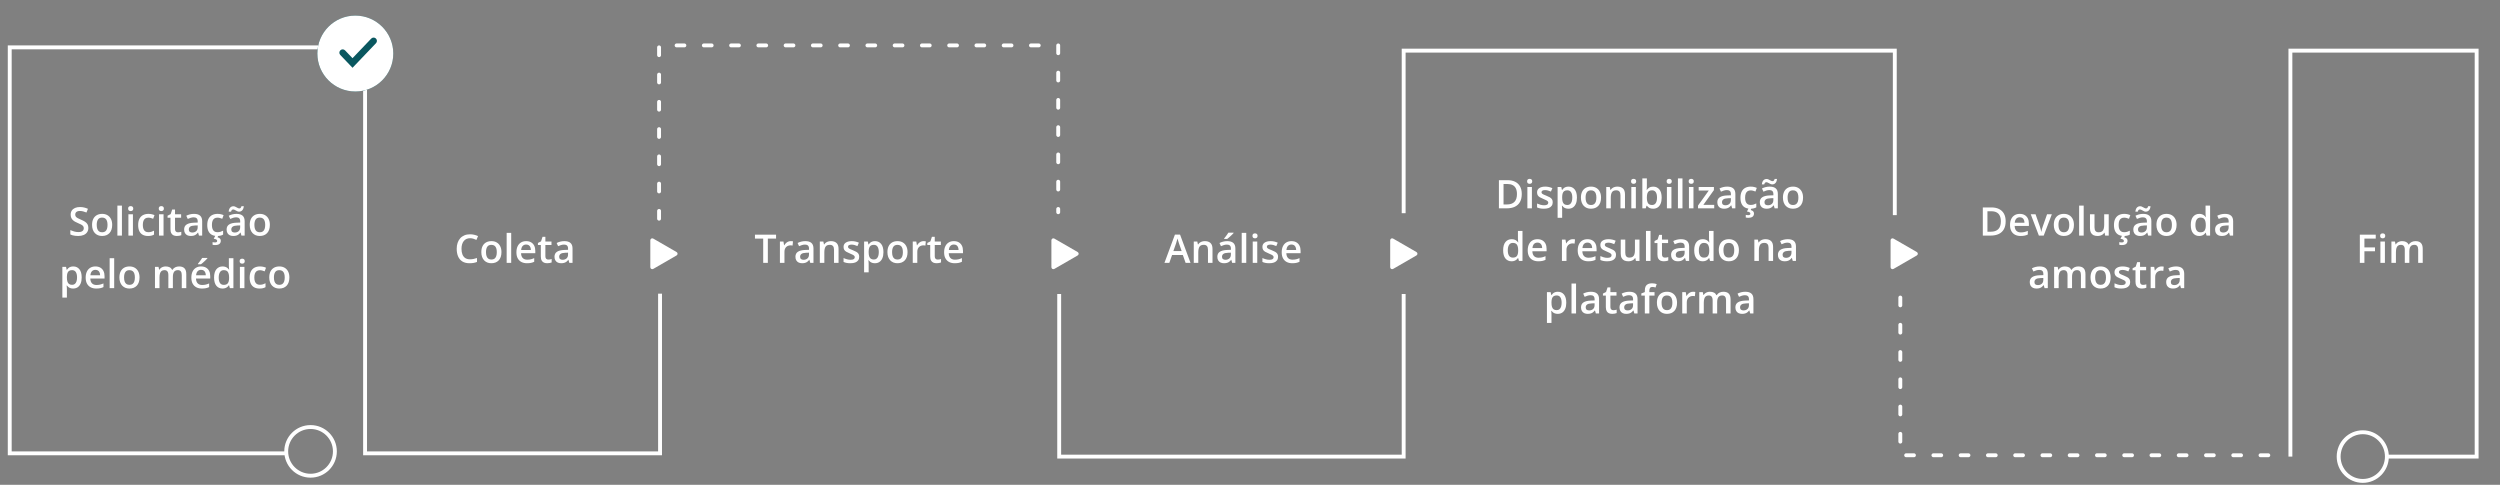 <svg width="1284" height="249" viewBox="0 0 1284 249" fill="none" xmlns="http://www.w3.org/2000/svg">
<rect x="0" y="0" width="1284" height="249" fill="#808080" stroke="none"/>
<path d="M147.5 232.824H5V24.324H187.5V232.824H339V150.824M172 231.824C172 238.728 166.404 244.324 159.5 244.324C152.596 244.324 147 238.728 147 231.824C147 224.921 152.596 219.324 159.5 219.324C166.404 219.324 172 224.921 172 231.824Z" stroke="white" stroke-width="2"/>
<circle cx="182.5" cy="27.5" r="19.5" fill="#09575F"/>
<path fill-rule="evenodd" clip-rule="evenodd" d="M182.5 47C193.27 47 202 38.27 202 27.5C202 16.73 193.27 8 182.5 8C171.73 8 163 16.73 163 27.5C163 38.27 171.73 47 182.5 47ZM193.12 22.175C193.769 21.495 193.744 20.418 193.064 19.768C192.384 19.119 191.307 19.144 190.657 19.825L181.055 29.884L177.231 25.877C176.582 25.197 175.505 25.172 174.824 25.822C174.144 26.471 174.119 27.548 174.768 28.228L179.824 33.525L181.055 34.815L182.287 33.525L193.12 22.175Z" fill="white"/>
<path d="M544 151V234.5H720.92V151M973.168 110.5V26H720.92V109.5M1176.35 234.5V26H1272V234.5H1225.91M1225.91 234.5C1225.91 241.404 1220.36 247 1213.52 247C1206.68 247 1201.13 241.404 1201.13 234.5C1201.13 227.596 1206.68 222 1213.52 222C1220.36 222 1225.91 227.596 1225.91 234.5Z" stroke="white" stroke-width="2"/>
<path d="M976 152.824V233.824H1172" stroke="white" stroke-width="2" stroke-linecap="round" stroke-dasharray="4 10"/>
<path d="M338.5 112.324V23.324H543.5V109" stroke="white" stroke-width="2" stroke-linecap="round" stroke-dasharray="4 10"/>
<path d="M45.375 117.064C45.375 117.921 45.164 118.659 44.742 119.279C44.327 119.899 43.727 120.374 42.942 120.703C42.164 121.033 41.234 121.198 40.153 121.198C39.625 121.198 39.121 121.168 38.64 121.109C38.158 121.049 37.703 120.964 37.275 120.852C36.853 120.733 36.467 120.591 36.118 120.426V118.191C36.705 118.448 37.361 118.682 38.086 118.893C38.811 119.098 39.55 119.2 40.301 119.2C40.914 119.2 41.422 119.121 41.824 118.963C42.233 118.798 42.536 118.567 42.734 118.27C42.932 117.967 43.031 117.614 43.031 117.212C43.031 116.783 42.916 116.421 42.685 116.124C42.454 115.827 42.105 115.557 41.636 115.313C41.175 115.063 40.595 114.795 39.896 114.512C39.421 114.321 38.966 114.103 38.531 113.859C38.102 113.615 37.72 113.328 37.384 112.999C37.047 112.669 36.78 112.28 36.583 111.832C36.391 111.377 36.296 110.843 36.296 110.229C36.296 109.412 36.49 108.713 36.879 108.133C37.275 107.552 37.829 107.107 38.541 106.798C39.26 106.488 40.097 106.333 41.053 106.333C41.811 106.333 42.523 106.412 43.189 106.57C43.862 106.728 44.521 106.952 45.167 107.243L44.416 109.151C43.822 108.907 43.245 108.713 42.685 108.568C42.131 108.423 41.564 108.35 40.984 108.35C40.483 108.35 40.057 108.426 39.708 108.578C39.358 108.729 39.091 108.944 38.907 109.221C38.729 109.491 38.64 109.814 38.64 110.19C38.64 110.612 38.742 110.968 38.946 111.258C39.157 111.542 39.48 111.802 39.916 112.039C40.357 112.277 40.924 112.541 41.617 112.831C42.414 113.16 43.09 113.506 43.644 113.869C44.205 114.232 44.633 114.667 44.93 115.175C45.227 115.676 45.375 116.305 45.375 117.064ZM57.619 115.501C57.619 116.411 57.501 117.219 57.263 117.924C57.026 118.63 56.68 119.226 56.225 119.714C55.77 120.196 55.222 120.565 54.583 120.822C53.943 121.073 53.221 121.198 52.417 121.198C51.665 121.198 50.976 121.073 50.35 120.822C49.723 120.565 49.179 120.196 48.718 119.714C48.263 119.226 47.91 118.63 47.66 117.924C47.409 117.219 47.284 116.411 47.284 115.501C47.284 114.294 47.492 113.272 47.907 112.435C48.329 111.591 48.929 110.948 49.707 110.506C50.485 110.065 51.411 109.844 52.486 109.844C53.495 109.844 54.385 110.065 55.157 110.506C55.928 110.948 56.531 111.591 56.966 112.435C57.402 113.279 57.619 114.301 57.619 115.501ZM49.677 115.501C49.677 116.299 49.773 116.981 49.964 117.548C50.162 118.115 50.465 118.551 50.874 118.854C51.283 119.151 51.81 119.299 52.456 119.299C53.103 119.299 53.63 119.151 54.039 118.854C54.448 118.551 54.748 118.115 54.939 117.548C55.13 116.981 55.226 116.299 55.226 115.501C55.226 114.703 55.13 114.027 54.939 113.473C54.748 112.913 54.448 112.488 54.039 112.198C53.63 111.901 53.099 111.753 52.447 111.753C51.484 111.753 50.782 112.076 50.34 112.722C49.898 113.368 49.677 114.294 49.677 115.501ZM62.624 121H60.29V105.611H62.624V121ZM68.271 110.051V121H65.947V110.051H68.271ZM67.124 105.858C67.48 105.858 67.786 105.954 68.044 106.145C68.307 106.336 68.439 106.666 68.439 107.134C68.439 107.595 68.307 107.925 68.044 108.123C67.786 108.314 67.48 108.41 67.124 108.41C66.754 108.41 66.441 108.314 66.184 108.123C65.934 107.925 65.808 107.595 65.808 107.134C65.808 106.666 65.934 106.336 66.184 106.145C66.441 105.954 66.754 105.858 67.124 105.858ZM76.015 121.198C74.98 121.198 74.083 120.997 73.325 120.594C72.567 120.192 71.983 119.576 71.574 118.745C71.166 117.914 70.961 116.859 70.961 115.58C70.961 114.248 71.185 113.16 71.634 112.316C72.082 111.472 72.702 110.849 73.493 110.447C74.291 110.045 75.204 109.844 76.233 109.844C76.885 109.844 77.476 109.91 78.003 110.042C78.537 110.167 78.989 110.322 79.358 110.506L78.666 112.366C78.263 112.201 77.851 112.062 77.429 111.95C77.007 111.838 76.602 111.782 76.213 111.782C75.573 111.782 75.039 111.924 74.611 112.208C74.189 112.491 73.872 112.913 73.661 113.473C73.457 114.034 73.355 114.73 73.355 115.56C73.355 116.365 73.46 117.044 73.671 117.598C73.882 118.145 74.195 118.56 74.611 118.844C75.026 119.121 75.537 119.259 76.144 119.259C76.744 119.259 77.281 119.187 77.756 119.042C78.231 118.897 78.679 118.709 79.101 118.478V120.496C78.686 120.733 78.24 120.908 77.766 121.02C77.291 121.138 76.707 121.198 76.015 121.198ZM83.997 110.051V121H81.672V110.051H83.997ZM82.849 105.858C83.205 105.858 83.512 105.954 83.769 106.145C84.033 106.336 84.165 106.666 84.165 107.134C84.165 107.595 84.033 107.925 83.769 108.123C83.512 108.314 83.205 108.41 82.849 108.41C82.48 108.41 82.167 108.314 81.91 108.123C81.659 107.925 81.534 107.595 81.534 107.134C81.534 106.666 81.659 106.336 81.91 106.145C82.167 105.954 82.48 105.858 82.849 105.858ZM91.404 119.319C91.708 119.319 92.008 119.292 92.304 119.24C92.601 119.18 92.871 119.111 93.115 119.032V120.792C92.858 120.904 92.525 121 92.117 121.079C91.708 121.158 91.282 121.198 90.841 121.198C90.221 121.198 89.664 121.096 89.169 120.891C88.675 120.68 88.282 120.321 87.992 119.813C87.702 119.305 87.557 118.603 87.557 117.707V111.822H86.064V110.783L87.666 109.962L88.427 107.618H89.891V110.051H93.026V111.822H89.891V117.677C89.891 118.231 90.03 118.643 90.307 118.913C90.584 119.183 90.95 119.319 91.404 119.319ZM99.633 109.844C101.018 109.844 102.063 110.15 102.768 110.764C103.48 111.377 103.837 112.333 103.837 113.632V121H102.185L101.74 119.447H101.661C101.351 119.843 101.031 120.169 100.701 120.426C100.372 120.684 99.989 120.875 99.554 121C99.125 121.132 98.601 121.198 97.981 121.198C97.329 121.198 96.745 121.079 96.231 120.842C95.717 120.598 95.311 120.229 95.014 119.734C94.718 119.24 94.569 118.613 94.569 117.855C94.569 116.727 94.988 115.88 95.825 115.313C96.669 114.746 97.942 114.433 99.643 114.374L101.542 114.304V113.731C101.542 112.972 101.364 112.432 101.008 112.109C100.658 111.786 100.164 111.624 99.524 111.624C98.977 111.624 98.446 111.703 97.932 111.861C97.418 112.02 96.917 112.214 96.429 112.445L95.677 110.803C96.211 110.52 96.818 110.289 97.497 110.111C98.183 109.933 98.895 109.844 99.633 109.844ZM101.532 115.768L100.118 115.817C98.957 115.857 98.143 116.055 97.675 116.411C97.207 116.767 96.973 117.255 96.973 117.875C96.973 118.415 97.134 118.811 97.457 119.062C97.78 119.305 98.206 119.427 98.733 119.427C99.537 119.427 100.203 119.2 100.731 118.745C101.265 118.283 101.532 117.608 101.532 116.718V115.768ZM111.501 121.198C110.466 121.198 109.57 120.997 108.811 120.594C108.053 120.192 107.47 119.576 107.061 118.745C106.652 117.914 106.448 116.859 106.448 115.58C106.448 114.248 106.672 113.16 107.12 112.316C107.568 111.472 108.188 110.849 108.979 110.447C109.777 110.045 110.69 109.844 111.719 109.844C112.372 109.844 112.962 109.91 113.489 110.042C114.024 110.167 114.475 110.322 114.844 110.506L114.152 112.366C113.75 112.201 113.338 112.062 112.916 111.95C112.494 111.838 112.088 111.782 111.699 111.782C111.06 111.782 110.526 111.924 110.097 112.208C109.675 112.491 109.359 112.913 109.148 113.473C108.943 114.034 108.841 114.73 108.841 115.56C108.841 116.365 108.947 117.044 109.157 117.598C109.368 118.145 109.682 118.56 110.097 118.844C110.512 119.121 111.023 119.259 111.63 119.259C112.23 119.259 112.767 119.187 113.242 119.042C113.717 118.897 114.165 118.709 114.587 118.478V120.496C114.172 120.733 113.727 120.908 113.252 121.02C112.777 121.138 112.194 121.198 111.501 121.198ZM113.4 123.651C113.4 124.35 113.166 124.893 112.698 125.282C112.23 125.672 111.469 125.866 110.414 125.866C110.163 125.866 109.932 125.85 109.721 125.817C109.51 125.784 109.329 125.747 109.177 125.708V124.353C109.336 124.392 109.533 124.429 109.771 124.462C110.008 124.495 110.226 124.511 110.423 124.511C110.766 124.511 111.037 124.452 111.234 124.333C111.439 124.214 111.541 124.013 111.541 123.73C111.541 123.426 111.393 123.186 111.096 123.008C110.799 122.83 110.361 122.704 109.781 122.632L110.611 121H112.115L111.709 121.851C112.012 121.93 112.289 122.045 112.54 122.197C112.797 122.348 113.005 122.543 113.163 122.78C113.321 123.024 113.4 123.314 113.4 123.651ZM121.451 109.844C122.836 109.844 123.881 110.15 124.586 110.764C125.298 111.377 125.655 112.333 125.655 113.632V121H124.003L123.558 119.447H123.479C123.169 119.843 122.849 120.169 122.519 120.426C122.19 120.684 121.807 120.875 121.372 121C120.943 121.132 120.419 121.198 119.799 121.198C119.147 121.198 118.563 121.079 118.049 120.842C117.535 120.598 117.129 120.229 116.832 119.734C116.536 119.24 116.387 118.613 116.387 117.855C116.387 116.727 116.806 115.88 117.643 115.313C118.487 114.746 119.76 114.433 121.461 114.374L123.36 114.304V113.731C123.36 112.972 123.182 112.432 122.826 112.109C122.476 111.786 121.982 111.624 121.342 111.624C120.795 111.624 120.264 111.703 119.75 111.861C119.236 112.02 118.735 112.214 118.247 112.445L117.495 110.803C118.029 110.52 118.636 110.289 119.315 110.111C120.001 109.933 120.713 109.844 121.451 109.844ZM123.35 115.768L121.936 115.817C120.775 115.857 119.961 116.055 119.493 116.411C119.025 116.767 118.791 117.255 118.791 117.875C118.791 118.415 118.952 118.811 119.275 119.062C119.598 119.305 120.024 119.427 120.551 119.427C121.356 119.427 122.021 119.2 122.549 118.745C123.083 118.283 123.35 117.608 123.35 116.718V115.768ZM117.446 108.716C117.485 108.255 117.571 107.853 117.703 107.51C117.835 107.16 118.006 106.87 118.217 106.639C118.435 106.402 118.682 106.224 118.959 106.105C119.242 105.987 119.549 105.927 119.879 105.927C120.169 105.927 120.446 105.983 120.709 106.095C120.98 106.207 121.24 106.339 121.491 106.491C121.748 106.636 121.995 106.765 122.232 106.877C122.476 106.989 122.71 107.045 122.935 107.045C123.192 107.045 123.409 106.952 123.587 106.768C123.772 106.583 123.911 106.296 124.003 105.907H125.219C125.14 106.817 124.88 107.513 124.438 107.994C123.996 108.469 123.446 108.706 122.786 108.706C122.509 108.706 122.236 108.65 121.965 108.538C121.702 108.42 121.445 108.288 121.194 108.143C120.943 107.998 120.696 107.869 120.452 107.757C120.208 107.645 119.971 107.589 119.74 107.589C119.476 107.589 119.252 107.681 119.068 107.866C118.89 108.05 118.758 108.334 118.672 108.716H117.446ZM138.601 115.501C138.601 116.411 138.482 117.219 138.245 117.924C138.007 118.63 137.661 119.226 137.206 119.714C136.751 120.196 136.204 120.565 135.565 120.822C134.925 121.073 134.203 121.198 133.399 121.198C132.647 121.198 131.958 121.073 131.332 120.822C130.705 120.565 130.161 120.196 129.7 119.714C129.245 119.226 128.892 118.63 128.641 117.924C128.391 117.219 128.266 116.411 128.266 115.501C128.266 114.294 128.473 113.272 128.889 112.435C129.311 111.591 129.911 110.948 130.689 110.506C131.467 110.065 132.393 109.844 133.468 109.844C134.477 109.844 135.367 110.065 136.138 110.506C136.91 110.948 137.513 111.591 137.948 112.435C138.383 113.279 138.601 114.301 138.601 115.501ZM130.659 115.501C130.659 116.299 130.755 116.981 130.946 117.548C131.144 118.115 131.447 118.551 131.856 118.854C132.265 119.151 132.792 119.299 133.438 119.299C134.084 119.299 134.612 119.151 135.021 118.854C135.429 118.551 135.729 118.115 135.921 117.548C136.112 116.981 136.207 116.299 136.207 115.501C136.207 114.703 136.112 114.027 135.921 113.473C135.729 112.913 135.429 112.488 135.021 112.198C134.612 111.901 134.081 111.753 133.428 111.753C132.466 111.753 131.763 112.076 131.322 112.722C130.88 113.368 130.659 114.294 130.659 115.501ZM37.641 136.844C38.94 136.844 39.981 137.318 40.766 138.268C41.557 139.217 41.953 140.628 41.953 142.501C41.953 143.741 41.768 144.786 41.399 145.636C41.036 146.48 40.526 147.12 39.866 147.555C39.213 147.984 38.452 148.198 37.581 148.198C37.028 148.198 36.546 148.125 36.138 147.98C35.729 147.835 35.379 147.647 35.089 147.416C34.799 147.179 34.555 146.922 34.357 146.645H34.219C34.252 146.909 34.281 147.202 34.308 147.525C34.341 147.842 34.357 148.132 34.357 148.396V152.856H32.023V137.051H33.922L34.248 138.565H34.357C34.562 138.255 34.809 137.968 35.099 137.704C35.396 137.44 35.752 137.233 36.167 137.081C36.589 136.923 37.08 136.844 37.641 136.844ZM37.018 138.743C36.378 138.743 35.864 138.871 35.475 139.128C35.092 139.379 34.812 139.758 34.634 140.266C34.463 140.773 34.37 141.41 34.357 142.175V142.501C34.357 143.312 34.44 144.001 34.605 144.568C34.776 145.129 35.056 145.557 35.445 145.854C35.841 146.144 36.375 146.289 37.047 146.289C37.614 146.289 38.083 146.134 38.452 145.824C38.828 145.514 39.108 145.072 39.292 144.499C39.477 143.925 39.569 143.249 39.569 142.471C39.569 141.291 39.358 140.375 38.936 139.722C38.521 139.069 37.882 138.743 37.018 138.743ZM49.005 136.844C49.981 136.844 50.818 137.045 51.517 137.447C52.216 137.849 52.753 138.42 53.129 139.158C53.505 139.897 53.693 140.78 53.693 141.809V143.055H46.384C46.41 144.116 46.694 144.934 47.234 145.508C47.782 146.081 48.547 146.368 49.529 146.368C50.228 146.368 50.854 146.302 51.408 146.17C51.968 146.032 52.545 145.831 53.139 145.567V147.456C52.592 147.713 52.035 147.901 51.467 148.02C50.9 148.138 50.221 148.198 49.43 148.198C48.355 148.198 47.409 147.99 46.592 147.575C45.781 147.153 45.144 146.526 44.683 145.696C44.228 144.865 44 143.833 44 142.6C44 141.374 44.208 140.332 44.623 139.475C45.039 138.617 45.622 137.965 46.374 137.516C47.126 137.068 48.002 136.844 49.005 136.844ZM49.005 138.594C48.273 138.594 47.679 138.832 47.224 139.306C46.776 139.781 46.512 140.477 46.433 141.393H51.418C51.411 140.846 51.319 140.361 51.141 139.939C50.97 139.517 50.706 139.188 50.35 138.95C50 138.713 49.552 138.594 49.005 138.594ZM58.648 148H56.314V132.611H58.648V148ZM71.663 142.501C71.663 143.411 71.545 144.219 71.307 144.924C71.07 145.63 70.724 146.226 70.269 146.714C69.814 147.196 69.267 147.565 68.627 147.822C67.987 148.073 67.266 148.198 66.461 148.198C65.709 148.198 65.02 148.073 64.394 147.822C63.768 147.565 63.224 147.196 62.762 146.714C62.307 146.226 61.954 145.63 61.704 144.924C61.453 144.219 61.328 143.411 61.328 142.501C61.328 141.294 61.536 140.272 61.951 139.435C62.373 138.591 62.973 137.948 63.751 137.506C64.529 137.065 65.456 136.844 66.53 136.844C67.539 136.844 68.429 137.065 69.201 137.506C69.972 137.948 70.576 138.591 71.011 139.435C71.446 140.279 71.663 141.301 71.663 142.501ZM63.721 142.501C63.721 143.299 63.817 143.981 64.008 144.548C64.206 145.115 64.509 145.551 64.918 145.854C65.327 146.151 65.855 146.299 66.501 146.299C67.147 146.299 67.674 146.151 68.083 145.854C68.492 145.551 68.792 145.115 68.983 144.548C69.174 143.981 69.27 143.299 69.27 142.501C69.27 141.703 69.174 141.027 68.983 140.473C68.792 139.913 68.492 139.488 68.083 139.198C67.674 138.901 67.144 138.753 66.491 138.753C65.528 138.753 64.826 139.076 64.384 139.722C63.942 140.368 63.721 141.294 63.721 142.501ZM91.968 136.844C93.195 136.844 94.118 137.16 94.737 137.793C95.364 138.426 95.677 139.442 95.677 140.839V148H93.353V141.255C93.353 140.424 93.191 139.798 92.868 139.376C92.545 138.954 92.054 138.743 91.394 138.743C90.471 138.743 89.805 139.039 89.397 139.633C88.995 140.22 88.793 141.073 88.793 142.194V148H86.469V141.255C86.469 140.701 86.397 140.239 86.252 139.87C86.113 139.494 85.899 139.214 85.609 139.03C85.319 138.838 84.953 138.743 84.511 138.743C83.871 138.743 83.36 138.888 82.978 139.178C82.602 139.468 82.332 139.897 82.167 140.464C82.002 141.024 81.92 141.713 81.92 142.531V148H79.595V137.051H81.405L81.732 138.525H81.86C82.085 138.143 82.361 137.829 82.691 137.586C83.027 137.335 83.4 137.15 83.809 137.032C84.218 136.906 84.643 136.844 85.085 136.844C85.902 136.844 86.591 136.989 87.152 137.279C87.712 137.562 88.131 137.998 88.408 138.584H88.586C88.929 137.991 89.407 137.553 90.02 137.269C90.633 136.986 91.282 136.844 91.968 136.844ZM103.283 136.844C104.259 136.844 105.096 137.045 105.795 137.447C106.494 137.849 107.031 138.42 107.407 139.158C107.783 139.897 107.971 140.78 107.971 141.809V143.055H100.662C100.688 144.116 100.972 144.934 101.512 145.508C102.06 146.081 102.824 146.368 103.807 146.368C104.506 146.368 105.132 146.302 105.686 146.17C106.246 146.032 106.823 145.831 107.417 145.567V147.456C106.87 147.713 106.312 147.901 105.745 148.02C105.178 148.138 104.499 148.198 103.708 148.198C102.633 148.198 101.687 147.99 100.869 147.575C100.058 147.153 99.422 146.526 98.961 145.696C98.506 144.865 98.278 143.833 98.278 142.6C98.278 141.374 98.486 140.332 98.901 139.475C99.317 138.617 99.9 137.965 100.652 137.516C101.404 137.068 102.28 136.844 103.283 136.844ZM103.283 138.594C102.551 138.594 101.957 138.832 101.502 139.306C101.054 139.781 100.79 140.477 100.711 141.393H105.696C105.689 140.846 105.597 140.361 105.419 139.939C105.248 139.517 104.984 139.188 104.628 138.95C104.278 138.713 103.83 138.594 103.283 138.594ZM106.517 132.482V132.68C106.359 132.871 106.144 133.102 105.874 133.372C105.604 133.636 105.31 133.916 104.994 134.213C104.677 134.503 104.364 134.783 104.054 135.054C103.744 135.317 103.464 135.542 103.213 135.726H101.661V135.469C101.878 135.218 102.119 134.918 102.383 134.569C102.653 134.22 102.917 133.86 103.174 133.491C103.438 133.122 103.658 132.785 103.837 132.482H106.517ZM114.271 148.198C112.965 148.198 111.917 147.723 111.126 146.774C110.341 145.818 109.949 144.41 109.949 142.55C109.949 140.671 110.348 139.25 111.145 138.288C111.95 137.325 113.008 136.844 114.32 136.844C114.874 136.844 115.359 136.92 115.774 137.071C116.189 137.216 116.546 137.414 116.842 137.665C117.146 137.915 117.403 138.195 117.614 138.505H117.722C117.69 138.301 117.65 138.008 117.604 137.625C117.564 137.236 117.544 136.877 117.544 136.547V132.611H119.879V148H118.059L117.643 146.507H117.544C117.347 146.823 117.096 147.11 116.793 147.367C116.496 147.618 116.14 147.819 115.725 147.97C115.316 148.122 114.831 148.198 114.271 148.198ZM114.924 146.309C115.919 146.309 116.621 146.022 117.03 145.448C117.439 144.875 117.65 144.014 117.663 142.867V142.56C117.663 141.334 117.465 140.394 117.07 139.742C116.674 139.082 115.952 138.753 114.904 138.753C114.066 138.753 113.427 139.092 112.985 139.771C112.55 140.444 112.332 141.383 112.332 142.59C112.332 143.797 112.55 144.72 112.985 145.359C113.427 145.992 114.073 146.309 114.924 146.309ZM125.536 137.051V148H123.212V137.051H125.536ZM124.389 132.858C124.745 132.858 125.051 132.954 125.308 133.145C125.572 133.336 125.704 133.666 125.704 134.134C125.704 134.595 125.572 134.925 125.308 135.123C125.051 135.314 124.745 135.41 124.389 135.41C124.019 135.41 123.706 135.314 123.449 135.123C123.198 134.925 123.073 134.595 123.073 134.134C123.073 133.666 123.198 133.336 123.449 133.145C123.706 132.954 124.019 132.858 124.389 132.858ZM133.28 148.198C132.245 148.198 131.348 147.997 130.59 147.594C129.832 147.192 129.248 146.576 128.839 145.745C128.43 144.914 128.226 143.859 128.226 142.58C128.226 141.248 128.45 140.16 128.899 139.316C129.347 138.472 129.967 137.849 130.758 137.447C131.556 137.045 132.469 136.844 133.498 136.844C134.15 136.844 134.74 136.91 135.268 137.042C135.802 137.167 136.254 137.322 136.623 137.506L135.931 139.366C135.528 139.201 135.116 139.062 134.694 138.95C134.272 138.838 133.867 138.782 133.478 138.782C132.838 138.782 132.304 138.924 131.876 139.208C131.454 139.491 131.137 139.913 130.926 140.473C130.722 141.034 130.619 141.73 130.619 142.56C130.619 143.365 130.725 144.044 130.936 144.598C131.147 145.145 131.46 145.56 131.876 145.844C132.291 146.121 132.802 146.259 133.408 146.259C134.009 146.259 134.546 146.187 135.021 146.042C135.495 145.897 135.944 145.709 136.366 145.478V147.496C135.95 147.733 135.505 147.908 135.031 148.02C134.556 148.138 133.972 148.198 133.28 148.198ZM148.63 142.501C148.63 143.411 148.511 144.219 148.274 144.924C148.036 145.63 147.69 146.226 147.235 146.714C146.78 147.196 146.233 147.565 145.593 147.822C144.954 148.073 144.232 148.198 143.427 148.198C142.676 148.198 141.987 148.073 141.36 147.822C140.734 147.565 140.19 147.196 139.728 146.714C139.273 146.226 138.921 145.63 138.67 144.924C138.42 144.219 138.294 143.411 138.294 142.501C138.294 141.294 138.502 140.272 138.917 139.435C139.339 138.591 139.939 137.948 140.717 137.506C141.495 137.065 142.422 136.844 143.497 136.844C144.505 136.844 145.396 137.065 146.167 137.506C146.938 137.948 147.542 138.591 147.977 139.435C148.412 140.279 148.63 141.301 148.63 142.501ZM140.688 142.501C140.688 143.299 140.783 143.981 140.975 144.548C141.172 145.115 141.476 145.551 141.884 145.854C142.293 146.151 142.821 146.299 143.467 146.299C144.113 146.299 144.641 146.151 145.049 145.854C145.458 145.551 145.758 145.115 145.949 144.548C146.141 143.981 146.236 143.299 146.236 142.501C146.236 141.703 146.141 141.027 145.949 140.473C145.758 139.913 145.458 139.488 145.049 139.198C144.641 138.901 144.11 138.753 143.457 138.753C142.494 138.753 141.792 139.076 141.35 139.722C140.909 140.368 140.688 141.294 140.688 142.501Z" fill="white"/>
<path d="M241.416 122.35C240.724 122.35 240.104 122.476 239.557 122.726C239.016 122.977 238.558 123.339 238.182 123.814C237.806 124.282 237.519 124.853 237.321 125.525C237.124 126.191 237.025 126.943 237.025 127.78C237.025 128.901 237.183 129.867 237.5 130.678C237.816 131.482 238.297 132.102 238.943 132.537C239.59 132.966 240.407 133.18 241.396 133.18C242.009 133.18 242.606 133.121 243.186 133.002C243.767 132.883 244.367 132.722 244.986 132.518V134.535C244.4 134.766 243.806 134.934 243.206 135.04C242.606 135.145 241.914 135.198 241.129 135.198C239.652 135.198 238.426 134.891 237.45 134.278C236.481 133.665 235.756 132.801 235.274 131.687C234.799 130.572 234.562 129.267 234.562 127.77C234.562 126.676 234.714 125.673 235.017 124.764C235.32 123.854 235.762 123.069 236.342 122.41C236.923 121.744 237.638 121.233 238.489 120.877C239.346 120.514 240.325 120.333 241.426 120.333C242.151 120.333 242.863 120.415 243.562 120.58C244.268 120.738 244.921 120.966 245.521 121.262L244.69 123.221C244.189 122.983 243.664 122.779 243.117 122.607C242.57 122.436 242.003 122.35 241.416 122.35ZM257.547 129.501C257.547 130.411 257.428 131.219 257.191 131.924C256.954 132.63 256.608 133.226 256.153 133.714C255.698 134.196 255.15 134.565 254.511 134.822C253.871 135.073 253.149 135.198 252.345 135.198C251.593 135.198 250.904 135.073 250.278 134.822C249.651 134.565 249.107 134.196 248.646 133.714C248.191 133.226 247.838 132.63 247.588 131.924C247.337 131.219 247.212 130.411 247.212 129.501C247.212 128.294 247.419 127.272 247.835 126.435C248.257 125.591 248.857 124.948 249.635 124.506C250.413 124.065 251.339 123.844 252.414 123.844C253.423 123.844 254.313 124.065 255.084 124.506C255.856 124.948 256.459 125.591 256.894 126.435C257.33 127.279 257.547 128.301 257.547 129.501ZM249.605 129.501C249.605 130.299 249.701 130.981 249.892 131.548C250.09 132.115 250.393 132.551 250.802 132.854C251.211 133.151 251.738 133.299 252.384 133.299C253.031 133.299 253.558 133.151 253.967 132.854C254.376 132.551 254.676 132.115 254.867 131.548C255.058 130.981 255.154 130.299 255.154 129.501C255.154 128.703 255.058 128.027 254.867 127.473C254.676 126.913 254.376 126.488 253.967 126.198C253.558 125.901 253.027 125.753 252.375 125.753C251.412 125.753 250.71 126.076 250.268 126.722C249.826 127.368 249.605 128.294 249.605 129.501ZM262.552 135H260.218V119.611H262.552V135ZM270.236 123.844C271.212 123.844 272.05 124.045 272.749 124.447C273.447 124.849 273.985 125.42 274.361 126.158C274.736 126.897 274.924 127.78 274.924 128.809V130.055H267.615C267.642 131.116 267.925 131.934 268.466 132.508C269.013 133.081 269.778 133.368 270.761 133.368C271.459 133.368 272.086 133.302 272.64 133.17C273.2 133.032 273.777 132.831 274.371 132.567V134.456C273.823 134.713 273.266 134.901 272.699 135.02C272.132 135.138 271.453 135.198 270.662 135.198C269.587 135.198 268.641 134.99 267.823 134.575C267.012 134.153 266.376 133.526 265.914 132.696C265.459 131.865 265.232 130.833 265.232 129.6C265.232 128.374 265.44 127.332 265.855 126.475C266.27 125.617 266.854 124.965 267.606 124.516C268.357 124.068 269.234 123.844 270.236 123.844ZM270.236 125.594C269.504 125.594 268.911 125.832 268.456 126.306C268.008 126.781 267.744 127.477 267.665 128.393H272.65C272.643 127.846 272.551 127.361 272.373 126.939C272.201 126.517 271.938 126.188 271.581 125.95C271.232 125.713 270.784 125.594 270.236 125.594ZM281.62 133.319C281.923 133.319 282.223 133.292 282.52 133.24C282.817 133.18 283.087 133.111 283.331 133.032V134.792C283.074 134.904 282.741 135 282.332 135.079C281.923 135.158 281.498 135.198 281.056 135.198C280.437 135.198 279.879 135.096 279.385 134.891C278.89 134.68 278.498 134.321 278.208 133.813C277.918 133.305 277.773 132.603 277.773 131.707V125.822H276.279V124.783L277.882 123.962L278.643 121.618H280.107V124.051H283.242V125.822H280.107V131.677C280.107 132.231 280.245 132.643 280.522 132.913C280.799 133.183 281.165 133.319 281.62 133.319ZM289.849 123.844C291.233 123.844 292.279 124.15 292.984 124.764C293.696 125.377 294.052 126.333 294.052 127.632V135H292.401L291.955 133.447H291.876C291.566 133.843 291.247 134.169 290.917 134.426C290.587 134.684 290.205 134.875 289.77 135C289.341 135.132 288.817 135.198 288.197 135.198C287.544 135.198 286.961 135.079 286.447 134.842C285.932 134.598 285.527 134.229 285.23 133.734C284.933 133.24 284.785 132.613 284.785 131.855C284.785 130.727 285.204 129.88 286.041 129.313C286.885 128.746 288.158 128.433 289.859 128.374L291.758 128.304V127.731C291.758 126.972 291.58 126.432 291.224 126.109C290.874 125.786 290.38 125.624 289.74 125.624C289.193 125.624 288.662 125.703 288.148 125.861C287.633 126.02 287.132 126.214 286.644 126.445L285.893 124.803C286.427 124.52 287.033 124.289 287.713 124.111C288.398 123.933 289.11 123.844 289.849 123.844ZM291.748 129.768L290.333 129.817C289.173 129.857 288.359 130.055 287.891 130.411C287.422 130.767 287.188 131.255 287.188 131.875C287.188 132.415 287.35 132.811 287.673 133.062C287.996 133.305 288.421 133.427 288.949 133.427C289.753 133.427 290.419 133.2 290.947 132.745C291.481 132.283 291.748 131.608 291.748 130.718V129.768Z" fill="white"/>
<path d="M394.363 135H391.979V122.558H387.746V120.54H398.586V122.558H394.363V135ZM406.113 123.844C406.297 123.844 406.498 123.854 406.716 123.873C406.933 123.893 407.121 123.92 407.28 123.953L407.062 126.128C406.924 126.089 406.752 126.059 406.548 126.039C406.35 126.02 406.172 126.01 406.014 126.01C405.598 126.01 405.203 126.079 404.827 126.217C404.451 126.349 404.118 126.554 403.828 126.831C403.538 127.101 403.31 127.441 403.145 127.849C402.981 128.258 402.898 128.733 402.898 129.274V135H400.564V124.051H402.384L402.7 125.98H402.809C403.027 125.591 403.297 125.235 403.62 124.912C403.943 124.589 404.312 124.332 404.728 124.14C405.15 123.943 405.611 123.844 406.113 123.844ZM413.599 123.844C414.984 123.844 416.029 124.15 416.735 124.764C417.447 125.377 417.803 126.333 417.803 127.632V135H416.151L415.706 133.447H415.627C415.317 133.843 414.997 134.169 414.668 134.426C414.338 134.684 413.956 134.875 413.52 135C413.092 135.132 412.568 135.198 411.948 135.198C411.295 135.198 410.712 135.079 410.197 134.842C409.683 134.598 409.277 134.229 408.981 133.734C408.684 133.24 408.536 132.613 408.536 131.855C408.536 130.727 408.954 129.88 409.792 129.313C410.636 128.746 411.908 128.433 413.609 128.374L415.508 128.304V127.731C415.508 126.972 415.33 126.432 414.974 126.109C414.625 125.786 414.13 125.624 413.491 125.624C412.943 125.624 412.413 125.703 411.898 125.861C411.384 126.02 410.883 126.214 410.395 126.445L409.643 124.803C410.177 124.52 410.784 124.289 411.463 124.111C412.149 123.933 412.861 123.844 413.599 123.844ZM415.498 129.768L414.084 129.817C412.924 129.857 412.109 130.055 411.641 130.411C411.173 130.767 410.939 131.255 410.939 131.875C410.939 132.415 411.101 132.811 411.424 133.062C411.747 133.305 412.172 133.427 412.699 133.427C413.504 133.427 414.17 133.2 414.697 132.745C415.231 132.283 415.498 131.608 415.498 130.718V129.768ZM426.763 123.844C427.996 123.844 428.956 124.164 429.642 124.803C430.334 125.436 430.68 126.455 430.68 127.859V135H428.356V128.294C428.356 127.444 428.181 126.808 427.832 126.386C427.482 125.957 426.941 125.743 426.21 125.743C425.148 125.743 424.41 126.069 423.994 126.722C423.585 127.375 423.381 128.321 423.381 129.56V135H421.057V124.051H422.867L423.193 125.535H423.322C423.559 125.153 423.852 124.839 424.202 124.595C424.558 124.345 424.954 124.157 425.389 124.032C425.83 123.906 426.289 123.844 426.763 123.844ZM441.292 131.875C441.292 132.593 441.118 133.2 440.768 133.694C440.419 134.189 439.908 134.565 439.235 134.822C438.569 135.073 437.752 135.198 436.782 135.198C436.017 135.198 435.358 135.142 434.804 135.03C434.257 134.924 433.739 134.759 433.251 134.535V132.527C433.772 132.771 434.356 132.982 435.002 133.16C435.655 133.338 436.271 133.427 436.852 133.427C437.616 133.427 438.167 133.309 438.503 133.071C438.84 132.827 439.008 132.504 439.008 132.102C439.008 131.865 438.938 131.654 438.8 131.469C438.668 131.278 438.418 131.083 438.048 130.886C437.686 130.681 437.152 130.437 436.446 130.154C435.754 129.877 435.17 129.6 434.695 129.323C434.221 129.046 433.861 128.713 433.617 128.324C433.373 127.928 433.251 127.424 433.251 126.811C433.251 125.842 433.634 125.106 434.399 124.605C435.17 124.098 436.189 123.844 437.455 123.844C438.127 123.844 438.76 123.913 439.354 124.051C439.954 124.183 440.541 124.378 441.114 124.635L440.382 126.386C439.888 126.168 439.39 125.99 438.889 125.851C438.394 125.706 437.89 125.634 437.376 125.634C436.776 125.634 436.317 125.726 436.001 125.911C435.691 126.095 435.536 126.359 435.536 126.702C435.536 126.959 435.612 127.177 435.764 127.355C435.915 127.533 436.176 127.711 436.545 127.889C436.921 128.067 437.442 128.288 438.108 128.552C438.76 128.802 439.324 129.066 439.799 129.343C440.28 129.613 440.649 129.946 440.907 130.342C441.164 130.737 441.292 131.248 441.292 131.875ZM449.422 123.844C450.721 123.844 451.763 124.318 452.547 125.268C453.339 126.217 453.734 127.628 453.734 129.501C453.734 130.741 453.55 131.786 453.18 132.636C452.818 133.48 452.307 134.12 451.647 134.555C450.995 134.984 450.233 135.198 449.363 135.198C448.809 135.198 448.328 135.125 447.919 134.98C447.51 134.835 447.161 134.647 446.87 134.416C446.58 134.179 446.336 133.922 446.139 133.645H446C446.033 133.909 446.063 134.202 446.089 134.525C446.122 134.842 446.139 135.132 446.139 135.396V139.856H443.804V124.051H445.703L446.03 125.565H446.139C446.343 125.255 446.59 124.968 446.88 124.704C447.177 124.44 447.533 124.233 447.948 124.081C448.37 123.923 448.862 123.844 449.422 123.844ZM448.799 125.743C448.159 125.743 447.645 125.871 447.256 126.128C446.874 126.379 446.594 126.758 446.415 127.266C446.244 127.773 446.152 128.41 446.139 129.175V129.501C446.139 130.312 446.221 131.001 446.386 131.568C446.557 132.129 446.837 132.557 447.226 132.854C447.622 133.144 448.156 133.289 448.829 133.289C449.396 133.289 449.864 133.134 450.233 132.824C450.609 132.514 450.889 132.072 451.074 131.499C451.258 130.925 451.351 130.249 451.351 129.471C451.351 128.291 451.14 127.375 450.718 126.722C450.302 126.069 449.663 125.743 448.799 125.743ZM466.117 129.501C466.117 130.411 465.998 131.219 465.761 131.924C465.524 132.63 465.177 133.226 464.722 133.714C464.267 134.196 463.72 134.565 463.081 134.822C462.441 135.073 461.719 135.198 460.915 135.198C460.163 135.198 459.474 135.073 458.848 134.822C458.221 134.565 457.677 134.196 457.216 133.714C456.761 133.226 456.408 132.63 456.157 131.924C455.907 131.219 455.782 130.411 455.782 129.501C455.782 128.294 455.989 127.272 456.405 126.435C456.827 125.591 457.427 124.948 458.205 124.506C458.983 124.065 459.909 123.844 460.984 123.844C461.993 123.844 462.883 124.065 463.654 124.506C464.426 124.948 465.029 125.591 465.464 126.435C465.899 127.279 466.117 128.301 466.117 129.501ZM458.175 129.501C458.175 130.299 458.271 130.981 458.462 131.548C458.66 132.115 458.963 132.551 459.372 132.854C459.781 133.151 460.308 133.299 460.954 133.299C461.6 133.299 462.128 133.151 462.537 132.854C462.945 132.551 463.245 132.115 463.437 131.548C463.628 130.981 463.723 130.299 463.723 129.501C463.723 128.703 463.628 128.027 463.437 127.473C463.245 126.913 462.945 126.488 462.537 126.198C462.128 125.901 461.597 125.753 460.944 125.753C459.982 125.753 459.279 126.076 458.838 126.722C458.396 127.368 458.175 128.294 458.175 129.501ZM474.336 123.844C474.52 123.844 474.721 123.854 474.939 123.873C475.157 123.893 475.345 123.92 475.503 123.953L475.285 126.128C475.147 126.089 474.975 126.059 474.771 126.039C474.573 126.02 474.395 126.01 474.237 126.01C473.821 126.01 473.426 126.079 473.05 126.217C472.674 126.349 472.341 126.554 472.051 126.831C471.761 127.101 471.534 127.441 471.369 127.849C471.204 128.258 471.121 128.733 471.121 129.274V135H468.787V124.051H470.607L470.924 125.98H471.032C471.25 125.591 471.52 125.235 471.843 124.912C472.167 124.589 472.536 124.332 472.951 124.14C473.373 123.943 473.835 123.844 474.336 123.844ZM481.605 133.319C481.908 133.319 482.208 133.292 482.505 133.24C482.802 133.18 483.072 133.111 483.316 133.032V134.792C483.059 134.904 482.726 135 482.317 135.079C481.908 135.158 481.483 135.198 481.041 135.198C480.422 135.198 479.864 135.096 479.37 134.891C478.875 134.68 478.483 134.321 478.193 133.813C477.903 133.305 477.758 132.603 477.758 131.707V125.822H476.264V124.783L477.867 123.962L478.628 121.618H480.092V124.051H483.227V125.822H480.092V131.677C480.092 132.231 480.23 132.643 480.507 132.913C480.784 133.183 481.15 133.319 481.605 133.319ZM489.903 123.844C490.879 123.844 491.716 124.045 492.415 124.447C493.114 124.849 493.652 125.42 494.027 126.158C494.403 126.897 494.591 127.78 494.591 128.809V130.055H487.282C487.309 131.116 487.592 131.934 488.133 132.508C488.68 133.081 489.445 133.368 490.427 133.368C491.126 133.368 491.753 133.302 492.306 133.17C492.867 133.032 493.444 132.831 494.037 132.567V134.456C493.49 134.713 492.933 134.901 492.366 135.02C491.799 135.138 491.12 135.198 490.328 135.198C489.254 135.198 488.307 134.99 487.49 134.575C486.679 134.153 486.043 133.526 485.581 132.696C485.126 131.865 484.899 130.833 484.899 129.6C484.899 128.374 485.106 127.332 485.522 126.475C485.937 125.617 486.521 124.965 487.272 124.516C488.024 124.068 488.901 123.844 489.903 123.844ZM489.903 125.594C489.171 125.594 488.578 125.832 488.123 126.306C487.674 126.781 487.411 127.477 487.332 128.393H492.316C492.31 127.846 492.217 127.361 492.039 126.939C491.868 126.517 491.604 126.188 491.248 125.95C490.899 125.713 490.45 125.594 489.903 125.594Z" fill="white"/>
<path d="M608.923 135L607.508 130.985H601.98L600.565 135H598.063L603.443 120.481H606.074L611.445 135H608.923ZM606.895 128.947L605.52 124.991C605.468 124.82 605.392 124.579 605.293 124.269C605.194 123.953 605.095 123.633 604.996 123.31C604.897 122.98 604.815 122.703 604.749 122.479C604.683 122.749 604.601 123.053 604.502 123.389C604.409 123.718 604.317 124.028 604.225 124.318C604.139 124.609 604.073 124.833 604.027 124.991L602.642 128.947H606.895ZM618.823 123.844C620.056 123.844 621.015 124.164 621.701 124.803C622.393 125.436 622.739 126.455 622.739 127.859V135H620.415V128.294C620.415 127.444 620.24 126.808 619.891 126.386C619.541 125.957 619.001 125.743 618.269 125.743C617.207 125.743 616.469 126.069 616.054 126.722C615.645 127.375 615.44 128.321 615.44 129.56V135H613.116V124.051H614.926L615.252 125.535H615.381C615.618 125.153 615.912 124.839 616.261 124.595C616.617 124.345 617.013 124.157 617.448 124.032C617.89 123.906 618.348 123.844 618.823 123.844ZM630.286 123.844C631.67 123.844 632.715 124.15 633.421 124.764C634.133 125.377 634.489 126.333 634.489 127.632V135H632.837L632.392 133.447H632.313C632.003 133.843 631.683 134.169 631.354 134.426C631.024 134.684 630.642 134.875 630.207 135C629.778 135.132 629.254 135.198 628.634 135.198C627.981 135.198 627.398 135.079 626.883 134.842C626.369 134.598 625.964 134.229 625.667 133.734C625.37 133.24 625.222 132.613 625.222 131.855C625.222 130.727 625.641 129.88 626.478 129.313C627.322 128.746 628.594 128.433 630.296 128.374L632.194 128.304V127.731C632.194 126.972 632.016 126.432 631.66 126.109C631.311 125.786 630.816 125.624 630.177 125.624C629.63 125.624 629.099 125.703 628.585 125.861C628.07 126.02 627.569 126.214 627.081 126.445L626.33 124.803C626.864 124.52 627.47 124.289 628.149 124.111C628.835 123.933 629.547 123.844 630.286 123.844ZM632.185 129.768L630.77 129.817C629.61 129.857 628.796 130.055 628.327 130.411C627.859 130.767 627.625 131.255 627.625 131.875C627.625 132.415 627.787 132.811 628.11 133.062C628.433 133.305 628.858 133.427 629.386 133.427C630.19 133.427 630.856 133.2 631.383 132.745C631.918 132.283 632.185 131.608 632.185 130.718V129.768ZM633.579 119.482V119.68C633.421 119.871 633.207 120.102 632.936 120.372C632.666 120.636 632.373 120.916 632.056 121.213C631.74 121.503 631.426 121.783 631.116 122.054C630.807 122.317 630.526 122.542 630.276 122.726H628.723V122.469C628.941 122.218 629.181 121.918 629.445 121.569C629.715 121.22 629.979 120.86 630.236 120.491C630.5 120.122 630.721 119.785 630.899 119.482H633.579ZM640.077 135H637.743V119.611H640.077V135ZM645.724 124.051V135H643.4V124.051H645.724ZM644.577 119.858C644.933 119.858 645.24 119.954 645.497 120.145C645.761 120.336 645.893 120.666 645.893 121.134C645.893 121.595 645.761 121.925 645.497 122.123C645.24 122.314 644.933 122.41 644.577 122.41C644.208 122.41 643.895 122.314 643.638 122.123C643.387 121.925 643.262 121.595 643.262 121.134C643.262 120.666 643.387 120.336 643.638 120.145C643.895 119.954 644.208 119.858 644.577 119.858ZM656.416 131.875C656.416 132.593 656.241 133.2 655.892 133.694C655.542 134.189 655.031 134.565 654.359 134.822C653.693 135.073 652.875 135.198 651.906 135.198C651.141 135.198 650.482 135.142 649.928 135.03C649.381 134.924 648.863 134.759 648.375 134.535V132.527C648.896 132.771 649.479 132.982 650.126 133.16C650.778 133.338 651.395 133.427 651.975 133.427C652.74 133.427 653.29 133.309 653.627 133.071C653.963 132.827 654.131 132.504 654.131 132.102C654.131 131.865 654.062 131.654 653.923 131.469C653.792 131.278 653.541 131.083 653.172 130.886C652.809 130.681 652.275 130.437 651.57 130.154C650.877 129.877 650.294 129.6 649.819 129.323C649.344 129.046 648.985 128.713 648.741 128.324C648.497 127.928 648.375 127.424 648.375 126.811C648.375 125.842 648.757 125.106 649.522 124.605C650.294 124.098 651.312 123.844 652.578 123.844C653.251 123.844 653.884 123.913 654.477 124.051C655.077 124.183 655.664 124.378 656.238 124.635L655.506 126.386C655.011 126.168 654.514 125.99 654.012 125.851C653.518 125.706 653.014 125.634 652.499 125.634C651.899 125.634 651.441 125.726 651.124 125.911C650.815 126.095 650.66 126.359 650.66 126.702C650.66 126.959 650.735 127.177 650.887 127.355C651.039 127.533 651.299 127.711 651.668 127.889C652.044 128.067 652.565 128.288 653.231 128.552C653.884 128.802 654.448 129.066 654.922 129.343C655.404 129.613 655.773 129.946 656.03 130.342C656.287 130.737 656.416 131.248 656.416 131.875ZM663.29 123.844C664.265 123.844 665.103 124.045 665.802 124.447C666.501 124.849 667.038 125.42 667.414 126.158C667.79 126.897 667.978 127.78 667.978 128.809V130.055H660.669C660.695 131.116 660.979 131.934 661.519 132.508C662.066 133.081 662.831 133.368 663.814 133.368C664.513 133.368 665.139 133.302 665.693 133.17C666.253 133.032 666.83 132.831 667.424 132.567V134.456C666.876 134.713 666.319 134.901 665.752 135.02C665.185 135.138 664.506 135.198 663.715 135.198C662.64 135.198 661.694 134.99 660.876 134.575C660.065 134.153 659.429 133.526 658.968 132.696C658.513 131.865 658.285 130.833 658.285 129.6C658.285 128.374 658.493 127.332 658.908 126.475C659.324 125.617 659.907 124.965 660.659 124.516C661.41 124.068 662.287 123.844 663.29 123.844ZM663.29 125.594C662.558 125.594 661.964 125.832 661.509 126.306C661.061 126.781 660.797 127.477 660.718 128.393H665.703C665.696 127.846 665.604 127.361 665.426 126.939C665.254 126.517 664.991 126.188 664.635 125.95C664.285 125.713 663.837 125.594 663.29 125.594Z" fill="white"/>
<path d="M781.581 99.632C781.581 101.26 781.278 102.622 780.671 103.716C780.065 104.804 779.184 105.625 778.031 106.179C776.877 106.726 775.485 107 773.857 107H769.841V92.54H774.292C775.789 92.54 777.081 92.811 778.169 93.351C779.257 93.885 780.098 94.68 780.691 95.735C781.284 96.783 781.581 98.082 781.581 99.632ZM779.109 99.701C779.109 98.514 778.921 97.538 778.545 96.773C778.176 96.009 777.628 95.442 776.903 95.072C776.184 94.697 775.298 94.509 774.243 94.509H772.215V105.012H773.896C775.644 105.012 776.949 104.567 777.813 103.677C778.677 102.787 779.109 101.461 779.109 99.701ZM786.783 96.051V107H784.459V96.051H786.783ZM785.636 91.858C785.992 91.858 786.299 91.954 786.556 92.145C786.82 92.336 786.952 92.666 786.952 93.134C786.952 93.595 786.82 93.925 786.556 94.123C786.299 94.314 785.992 94.41 785.636 94.41C785.267 94.41 784.954 94.314 784.697 94.123C784.446 93.925 784.321 93.595 784.321 93.134C784.321 92.666 784.446 92.336 784.697 92.145C784.954 91.954 785.267 91.858 785.636 91.858ZM797.475 103.875C797.475 104.593 797.3 105.2 796.951 105.694C796.601 106.189 796.09 106.565 795.418 106.822C794.752 107.073 793.934 107.198 792.965 107.198C792.2 107.198 791.541 107.142 790.987 107.03C790.44 106.924 789.922 106.759 789.434 106.535V104.527C789.955 104.771 790.539 104.982 791.185 105.16C791.837 105.338 792.454 105.427 793.034 105.427C793.799 105.427 794.35 105.309 794.686 105.071C795.022 104.827 795.19 104.504 795.19 104.102C795.19 103.865 795.121 103.654 794.983 103.469C794.851 103.278 794.6 103.083 794.231 102.886C793.868 102.681 793.334 102.437 792.629 102.154C791.936 101.877 791.353 101.6 790.878 101.323C790.403 101.046 790.044 100.713 789.8 100.324C789.556 99.928 789.434 99.424 789.434 98.811C789.434 97.842 789.817 97.106 790.581 96.605C791.353 96.098 792.372 95.844 793.637 95.844C794.31 95.844 794.943 95.913 795.536 96.051C796.136 96.183 796.723 96.378 797.297 96.635L796.565 98.386C796.07 98.168 795.573 97.99 795.072 97.852C794.577 97.706 794.073 97.634 793.558 97.634C792.958 97.634 792.5 97.726 792.184 97.911C791.874 98.095 791.719 98.359 791.719 98.702C791.719 98.959 791.795 99.177 791.946 99.355C792.098 99.533 792.358 99.711 792.728 99.889C793.103 100.067 793.624 100.288 794.29 100.552C794.943 100.802 795.507 101.066 795.981 101.343C796.463 101.613 796.832 101.946 797.089 102.342C797.346 102.737 797.475 103.248 797.475 103.875ZM805.605 95.844C806.904 95.844 807.945 96.319 808.73 97.268C809.521 98.217 809.917 99.628 809.917 101.501C809.917 102.741 809.732 103.786 809.363 104.636C809 105.48 808.489 106.12 807.83 106.555C807.177 106.984 806.416 107.198 805.545 107.198C804.992 107.198 804.51 107.125 804.101 106.98C803.693 106.835 803.343 106.647 803.053 106.416C802.763 106.179 802.519 105.922 802.321 105.645H802.183C802.216 105.909 802.245 106.202 802.272 106.525C802.305 106.842 802.321 107.132 802.321 107.396V111.856H799.987V96.051H801.886L802.212 97.565H802.321C802.526 97.255 802.773 96.968 803.063 96.704C803.36 96.441 803.716 96.233 804.131 96.081C804.553 95.923 805.044 95.844 805.605 95.844ZM804.982 97.743C804.342 97.743 803.828 97.871 803.439 98.128C803.056 98.379 802.776 98.758 802.598 99.266C802.427 99.773 802.334 100.41 802.321 101.175V101.501C802.321 102.312 802.404 103.001 802.568 103.568C802.74 104.129 803.02 104.557 803.409 104.854C803.805 105.144 804.339 105.289 805.011 105.289C805.578 105.289 806.046 105.134 806.416 104.824C806.792 104.514 807.072 104.072 807.256 103.499C807.441 102.925 807.533 102.249 807.533 101.471C807.533 100.291 807.322 99.375 806.9 98.722C806.485 98.069 805.845 97.743 804.982 97.743ZM822.3 101.501C822.3 102.411 822.181 103.219 821.943 103.924C821.706 104.63 821.36 105.226 820.905 105.714C820.45 106.196 819.903 106.565 819.263 106.822C818.624 107.073 817.902 107.198 817.097 107.198C816.346 107.198 815.657 107.073 815.03 106.822C814.404 106.565 813.86 106.196 813.398 105.714C812.943 105.226 812.591 104.63 812.34 103.924C812.089 103.219 811.964 102.411 811.964 101.501C811.964 100.294 812.172 99.272 812.587 98.435C813.009 97.591 813.609 96.948 814.387 96.506C815.165 96.065 816.092 95.844 817.166 95.844C818.175 95.844 819.065 96.065 819.837 96.506C820.608 96.948 821.212 97.591 821.647 98.435C822.082 99.279 822.3 100.301 822.3 101.501ZM814.358 101.501C814.358 102.299 814.453 102.981 814.644 103.548C814.842 104.115 815.146 104.551 815.554 104.854C815.963 105.151 816.491 105.299 817.137 105.299C817.783 105.299 818.31 105.151 818.719 104.854C819.128 104.551 819.428 104.115 819.619 103.548C819.81 102.981 819.906 102.299 819.906 101.501C819.906 100.703 819.81 100.027 819.619 99.474C819.428 98.913 819.128 98.488 818.719 98.198C818.31 97.901 817.78 97.753 817.127 97.753C816.164 97.753 815.462 98.076 815.02 98.722C814.579 99.368 814.358 100.294 814.358 101.501ZM830.677 95.844C831.91 95.844 832.869 96.163 833.555 96.803C834.247 97.436 834.593 98.455 834.593 99.859V107H832.269V100.294C832.269 99.444 832.094 98.808 831.745 98.386C831.395 97.957 830.855 97.743 830.123 97.743C829.061 97.743 828.323 98.069 827.907 98.722C827.499 99.375 827.294 100.321 827.294 101.56V107H824.97V96.051H826.78L827.106 97.535H827.235C827.472 97.153 827.766 96.839 828.115 96.595C828.471 96.345 828.867 96.157 829.302 96.032C829.744 95.906 830.202 95.844 830.677 95.844ZM840.171 96.051V107H837.847V96.051H840.171ZM839.024 91.858C839.38 91.858 839.687 91.954 839.944 92.145C840.208 92.336 840.339 92.666 840.339 93.134C840.339 93.595 840.208 93.925 839.944 94.123C839.687 94.314 839.38 94.41 839.024 94.41C838.655 94.41 838.342 94.314 838.084 94.123C837.834 93.925 837.709 93.595 837.709 93.134C837.709 92.666 837.834 92.336 838.084 92.145C838.342 91.954 838.655 91.858 839.024 91.858ZM845.829 91.611V95.32C845.829 95.748 845.815 96.17 845.789 96.585C845.769 96.994 845.749 97.314 845.73 97.545H845.829C846.125 97.07 846.537 96.671 847.065 96.348C847.599 96.019 848.281 95.854 849.112 95.854C850.411 95.854 851.456 96.332 852.247 97.288C853.039 98.237 853.434 99.645 853.434 101.511C853.434 102.75 853.253 103.792 852.89 104.636C852.528 105.48 852.017 106.12 851.357 106.555C850.704 106.984 849.936 107.198 849.053 107.198C848.222 107.198 847.549 107.046 847.035 106.743C846.527 106.433 846.129 106.074 845.838 105.665H845.67L845.245 107H843.504V91.611H845.829ZM848.499 97.743C847.84 97.743 847.315 97.875 846.926 98.138C846.544 98.402 846.267 98.798 846.096 99.325C845.924 99.846 845.835 100.509 845.829 101.313V101.521C845.829 102.741 846.02 103.674 846.402 104.32C846.791 104.966 847.497 105.289 848.519 105.289C849.33 105.289 849.953 104.963 850.388 104.31C850.823 103.65 851.041 102.708 851.041 101.481C851.041 100.242 850.823 99.309 850.388 98.682C849.959 98.056 849.33 97.743 848.499 97.743ZM858.449 96.051V107H856.124V96.051H858.449ZM857.301 91.858C857.657 91.858 857.964 91.954 858.221 92.145C858.485 92.336 858.617 92.666 858.617 93.134C858.617 93.595 858.485 93.925 858.221 94.123C857.964 94.314 857.657 94.41 857.301 94.41C856.932 94.41 856.619 94.314 856.362 94.123C856.111 93.925 855.986 93.595 855.986 93.134C855.986 92.666 856.111 92.336 856.362 92.145C856.619 91.954 856.932 91.858 857.301 91.858ZM864.116 107H861.782V91.611H864.116V107ZM869.763 96.051V107H867.439V96.051H869.763ZM868.616 91.858C868.972 91.858 869.278 91.954 869.536 92.145C869.799 92.336 869.931 92.666 869.931 93.134C869.931 93.595 869.799 93.925 869.536 94.123C869.278 94.314 868.972 94.41 868.616 94.41C868.247 94.41 867.933 94.314 867.676 94.123C867.426 93.925 867.3 93.595 867.3 93.134C867.3 92.666 867.426 92.336 867.676 92.145C867.933 91.954 868.247 91.858 868.616 91.858ZM880.425 107H872.107V105.566L877.636 97.842H872.443V96.051H880.267V97.634L874.847 105.21H880.425V107ZM887.081 95.844C888.466 95.844 889.511 96.15 890.216 96.763C890.928 97.377 891.284 98.333 891.284 99.632V107H889.633L889.188 105.447H889.108C888.799 105.843 888.479 106.169 888.149 106.426C887.819 106.684 887.437 106.875 887.002 107C886.573 107.132 886.049 107.198 885.429 107.198C884.777 107.198 884.193 107.079 883.679 106.842C883.164 106.598 882.759 106.229 882.462 105.734C882.165 105.24 882.017 104.613 882.017 103.855C882.017 102.727 882.436 101.88 883.273 101.313C884.117 100.746 885.39 100.433 887.091 100.374L888.99 100.304V99.731C888.99 98.972 888.812 98.432 888.456 98.109C888.106 97.785 887.612 97.624 886.972 97.624C886.425 97.624 885.894 97.703 885.38 97.861C884.866 98.02 884.364 98.214 883.876 98.445L883.125 96.803C883.659 96.52 884.266 96.289 884.945 96.111C885.63 95.933 886.342 95.844 887.081 95.844ZM888.98 101.768L887.566 101.817C886.405 101.857 885.591 102.055 885.123 102.411C884.655 102.767 884.42 103.255 884.42 103.875C884.42 104.415 884.582 104.811 884.905 105.062C885.228 105.305 885.653 105.427 886.181 105.427C886.985 105.427 887.651 105.2 888.179 104.745C888.713 104.283 888.98 103.608 888.98 102.718V101.768ZM898.949 107.198C897.914 107.198 897.017 106.997 896.259 106.594C895.501 106.192 894.917 105.576 894.509 104.745C894.1 103.914 893.895 102.859 893.895 101.58C893.895 100.248 894.12 99.16 894.568 98.316C895.016 97.472 895.636 96.849 896.427 96.447C897.225 96.045 898.138 95.844 899.167 95.844C899.82 95.844 900.41 95.91 900.937 96.042C901.471 96.167 901.923 96.322 902.292 96.506L901.6 98.366C901.198 98.201 900.786 98.062 900.364 97.95C899.942 97.838 899.536 97.782 899.147 97.782C898.508 97.782 897.973 97.924 897.545 98.207C897.123 98.491 896.806 98.913 896.595 99.474C896.391 100.034 896.289 100.73 896.289 101.56C896.289 102.365 896.394 103.044 896.605 103.598C896.816 104.145 897.129 104.56 897.545 104.844C897.96 105.121 898.471 105.259 899.078 105.259C899.678 105.259 900.215 105.187 900.69 105.042C901.165 104.897 901.613 104.709 902.035 104.478V106.496C901.62 106.733 901.175 106.908 900.7 107.02C900.225 107.138 899.642 107.198 898.949 107.198ZM900.848 109.651C900.848 110.35 900.614 110.893 900.146 111.282C899.678 111.672 898.916 111.866 897.861 111.866C897.611 111.866 897.38 111.85 897.169 111.817C896.958 111.784 896.777 111.747 896.625 111.708V110.353C896.783 110.392 896.981 110.429 897.219 110.462C897.456 110.495 897.673 110.511 897.871 110.511C898.214 110.511 898.484 110.452 898.682 110.333C898.887 110.214 898.989 110.013 898.989 109.73C898.989 109.426 898.841 109.186 898.544 109.008C898.247 108.83 897.809 108.704 897.228 108.632L898.059 107H899.563L899.157 107.851C899.46 107.93 899.737 108.045 899.988 108.197C900.245 108.348 900.453 108.543 900.611 108.78C900.769 109.024 900.848 109.314 900.848 109.651ZM908.899 95.844C910.284 95.844 911.329 96.15 912.034 96.763C912.746 97.377 913.102 98.333 913.102 99.632V107H911.451L911.006 105.447H910.926C910.617 105.843 910.297 106.169 909.967 106.426C909.637 106.684 909.255 106.875 908.82 107C908.391 107.132 907.867 107.198 907.247 107.198C906.594 107.198 906.011 107.079 905.497 106.842C904.982 106.598 904.577 106.229 904.28 105.734C903.983 105.24 903.835 104.613 903.835 103.855C903.835 102.727 904.254 101.88 905.091 101.313C905.935 100.746 907.208 100.433 908.909 100.374L910.808 100.304V99.731C910.808 98.972 910.63 98.432 910.274 98.109C909.924 97.785 909.43 97.624 908.79 97.624C908.243 97.624 907.712 97.703 907.198 97.861C906.684 98.02 906.182 98.214 905.694 98.445L904.943 96.803C905.477 96.52 906.083 96.289 906.763 96.111C907.448 95.933 908.16 95.844 908.899 95.844ZM910.798 101.768L909.384 101.817C908.223 101.857 907.409 102.055 906.941 102.411C906.473 102.767 906.238 103.255 906.238 103.875C906.238 104.415 906.4 104.811 906.723 105.062C907.046 105.305 907.471 105.427 907.999 105.427C908.803 105.427 909.469 105.2 909.997 104.745C910.531 104.283 910.798 103.608 910.798 102.718V101.768ZM904.893 94.716C904.933 94.255 905.019 93.853 905.151 93.51C905.282 93.16 905.454 92.87 905.665 92.639C905.882 92.402 906.13 92.224 906.407 92.105C906.69 91.987 906.997 91.927 907.326 91.927C907.616 91.927 907.893 91.983 908.157 92.095C908.427 92.207 908.688 92.339 908.938 92.491C909.196 92.636 909.443 92.765 909.68 92.877C909.924 92.989 910.158 93.045 910.382 93.045C910.64 93.045 910.857 92.953 911.035 92.768C911.22 92.583 911.358 92.296 911.451 91.907H912.667C912.588 92.817 912.328 93.513 911.886 93.994C911.444 94.469 910.893 94.706 910.234 94.706C909.957 94.706 909.684 94.65 909.413 94.538C909.149 94.419 908.892 94.288 908.642 94.143C908.391 93.998 908.144 93.869 907.9 93.757C907.656 93.645 907.419 93.589 907.188 93.589C906.924 93.589 906.7 93.681 906.515 93.866C906.337 94.05 906.205 94.334 906.12 94.716H904.893ZM926.049 101.501C926.049 102.411 925.93 103.219 925.693 103.924C925.455 104.63 925.109 105.226 924.654 105.714C924.199 106.196 923.652 106.565 923.012 106.822C922.373 107.073 921.651 107.198 920.846 107.198C920.095 107.198 919.406 107.073 918.779 106.822C918.153 106.565 917.609 106.196 917.147 105.714C916.692 105.226 916.34 104.63 916.089 103.924C915.839 103.219 915.713 102.411 915.713 101.501C915.713 100.294 915.921 99.272 916.336 98.435C916.758 97.591 917.358 96.948 918.136 96.506C918.914 96.065 919.841 95.844 920.916 95.844C921.924 95.844 922.815 96.065 923.586 96.506C924.357 96.948 924.961 97.591 925.396 98.435C925.831 99.279 926.049 100.301 926.049 101.501ZM918.107 101.501C918.107 102.299 918.202 102.981 918.394 103.548C918.591 104.115 918.895 104.551 919.304 104.854C919.712 105.151 920.24 105.299 920.886 105.299C921.532 105.299 922.06 105.151 922.468 104.854C922.877 104.551 923.177 104.115 923.368 103.548C923.56 102.981 923.655 102.299 923.655 101.501C923.655 100.703 923.56 100.027 923.368 99.474C923.177 98.913 922.877 98.488 922.468 98.198C922.06 97.901 921.529 97.753 920.876 97.753C919.913 97.753 919.211 98.076 918.769 98.722C918.328 99.368 918.107 100.294 918.107 101.501ZM776.339 134.198C775.034 134.198 773.985 133.723 773.194 132.774C772.41 131.818 772.017 130.41 772.017 128.55C772.017 126.671 772.416 125.25 773.214 124.288C774.018 123.325 775.077 122.844 776.389 122.844C776.943 122.844 777.427 122.92 777.843 123.071C778.258 123.216 778.614 123.414 778.911 123.665C779.214 123.915 779.471 124.195 779.682 124.505H779.791C779.758 124.301 779.719 124.008 779.672 123.625C779.633 123.236 779.613 122.877 779.613 122.547V118.611H781.947V134H780.127L779.712 132.507H779.613C779.415 132.823 779.165 133.11 778.861 133.367C778.565 133.618 778.209 133.819 777.793 133.97C777.384 134.122 776.9 134.198 776.339 134.198ZM776.992 132.309C777.988 132.309 778.69 132.022 779.099 131.448C779.508 130.875 779.719 130.014 779.732 128.867V128.56C779.732 127.334 779.534 126.394 779.138 125.742C778.743 125.082 778.021 124.753 776.972 124.753C776.135 124.753 775.495 125.092 775.054 125.771C774.618 126.444 774.401 127.383 774.401 128.59C774.401 129.797 774.618 130.72 775.054 131.359C775.495 131.992 776.142 132.309 776.992 132.309ZM789.642 122.844C790.618 122.844 791.455 123.045 792.154 123.447C792.853 123.849 793.39 124.42 793.766 125.158C794.142 125.897 794.33 126.78 794.33 127.809V129.055H787.021C787.047 130.116 787.331 130.934 787.871 131.508C788.419 132.081 789.184 132.368 790.166 132.368C790.865 132.368 791.491 132.302 792.045 132.17C792.606 132.032 793.183 131.831 793.776 131.567V133.456C793.229 133.713 792.672 133.901 792.104 134.02C791.537 134.138 790.858 134.198 790.067 134.198C788.992 134.198 788.046 133.99 787.229 133.575C786.418 133.153 785.781 132.526 785.32 131.696C784.865 130.865 784.637 129.833 784.637 128.6C784.637 127.374 784.845 126.332 785.26 125.475C785.676 124.617 786.259 123.965 787.011 123.516C787.763 123.068 788.64 122.844 789.642 122.844ZM789.642 124.594C788.91 124.594 788.316 124.832 787.862 125.306C787.413 125.781 787.149 126.477 787.07 127.393H792.055C792.048 126.846 791.956 126.361 791.778 125.939C791.607 125.517 791.343 125.188 790.987 124.95C790.637 124.713 790.189 124.594 789.642 124.594ZM807.761 122.844C807.945 122.844 808.147 122.854 808.364 122.873C808.582 122.893 808.77 122.92 808.928 122.953L808.71 125.128C808.572 125.089 808.4 125.059 808.196 125.039C807.998 125.02 807.82 125.01 807.662 125.01C807.247 125.01 806.851 125.079 806.475 125.217C806.099 125.349 805.766 125.554 805.476 125.831C805.186 126.101 804.959 126.441 804.794 126.849C804.629 127.258 804.546 127.733 804.546 128.274V134H802.212V123.051H804.032L804.349 124.98H804.457C804.675 124.591 804.945 124.235 805.268 123.912C805.592 123.589 805.961 123.332 806.376 123.14C806.798 122.943 807.26 122.844 807.761 122.844ZM815.317 122.844C816.293 122.844 817.13 123.045 817.829 123.447C818.528 123.849 819.065 124.42 819.441 125.158C819.817 125.897 820.005 126.78 820.005 127.809V129.055H812.696C812.722 130.116 813.006 130.934 813.547 131.508C814.094 132.081 814.859 132.368 815.841 132.368C816.54 132.368 817.166 132.302 817.72 132.17C818.281 132.032 818.858 131.831 819.451 131.567V133.456C818.904 133.713 818.347 133.901 817.78 134.02C817.213 134.138 816.533 134.198 815.742 134.198C814.668 134.198 813.721 133.99 812.904 133.575C812.093 133.153 811.456 132.526 810.995 131.696C810.54 130.865 810.313 129.833 810.313 128.6C810.313 127.374 810.52 126.332 810.936 125.475C811.351 124.617 811.935 123.965 812.686 123.516C813.438 123.068 814.315 122.844 815.317 122.844ZM815.317 124.594C814.585 124.594 813.992 124.832 813.537 125.306C813.088 125.781 812.825 126.477 812.746 127.393H817.73C817.724 126.846 817.631 126.361 817.453 125.939C817.282 125.517 817.018 125.188 816.662 124.95C816.313 124.713 815.864 124.594 815.317 124.594ZM829.984 130.875C829.984 131.593 829.81 132.2 829.46 132.694C829.111 133.189 828.6 133.565 827.927 133.822C827.261 134.073 826.444 134.198 825.474 134.198C824.709 134.198 824.05 134.142 823.496 134.03C822.949 133.924 822.431 133.759 821.943 133.535V131.527C822.464 131.771 823.048 131.982 823.694 132.16C824.347 132.338 824.963 132.427 825.544 132.427C826.308 132.427 826.859 132.309 827.195 132.071C827.532 131.827 827.7 131.504 827.7 131.102C827.7 130.865 827.63 130.654 827.492 130.469C827.36 130.278 827.11 130.083 826.74 129.886C826.378 129.681 825.844 129.437 825.138 129.154C824.446 128.877 823.862 128.6 823.387 128.323C822.913 128.046 822.553 127.713 822.309 127.324C822.065 126.928 821.943 126.424 821.943 125.811C821.943 124.842 822.326 124.106 823.091 123.605C823.862 123.098 824.881 122.844 826.147 122.844C826.819 122.844 827.452 122.913 828.046 123.051C828.646 123.183 829.233 123.378 829.806 123.635L829.074 125.386C828.58 125.168 828.082 124.99 827.581 124.851C827.086 124.706 826.582 124.634 826.068 124.634C825.468 124.634 825.009 124.726 824.693 124.911C824.383 125.095 824.228 125.359 824.228 125.702C824.228 125.959 824.304 126.177 824.456 126.355C824.607 126.533 824.868 126.711 825.237 126.889C825.613 127.067 826.134 127.288 826.8 127.552C827.452 127.802 828.016 128.066 828.491 128.343C828.972 128.613 829.341 128.946 829.599 129.342C829.856 129.737 829.984 130.248 829.984 130.875ZM842.041 123.051V134H840.211L839.894 132.526H839.766C839.535 132.902 839.242 133.215 838.886 133.466C838.53 133.71 838.134 133.891 837.699 134.01C837.264 134.135 836.805 134.198 836.324 134.198C835.5 134.198 834.794 134.059 834.207 133.782C833.627 133.499 833.182 133.064 832.872 132.477C832.562 131.89 832.407 131.132 832.407 130.202V123.051H834.742V129.767C834.742 130.618 834.913 131.254 835.256 131.676C835.605 132.098 836.146 132.309 836.878 132.309C837.583 132.309 838.144 132.164 838.559 131.874C838.975 131.583 839.268 131.155 839.439 130.588C839.617 130.021 839.706 129.325 839.706 128.501V123.051H842.041ZM847.708 134H845.374V118.611H847.708V134ZM855.106 132.319C855.409 132.319 855.709 132.292 856.006 132.24C856.302 132.18 856.573 132.111 856.817 132.032V133.792C856.56 133.904 856.227 134 855.818 134.079C855.409 134.158 854.984 134.198 854.542 134.198C853.922 134.198 853.365 134.096 852.87 133.891C852.376 133.68 851.984 133.321 851.693 132.813C851.403 132.305 851.258 131.603 851.258 130.707V124.822H849.765V123.783L851.367 122.962L852.129 120.618H853.592V123.051H856.728V124.822H853.592V130.677C853.592 131.231 853.731 131.643 854.008 131.913C854.285 132.183 854.651 132.319 855.106 132.319ZM863.334 122.844C864.719 122.844 865.764 123.15 866.47 123.764C867.182 124.377 867.538 125.333 867.538 126.632V134H865.886L865.441 132.447H865.362C865.052 132.843 864.732 133.169 864.403 133.426C864.073 133.684 863.69 133.875 863.255 134C862.827 134.132 862.302 134.198 861.683 134.198C861.03 134.198 860.446 134.079 859.932 133.842C859.418 133.598 859.012 133.229 858.716 132.734C858.419 132.24 858.271 131.613 858.271 130.855C858.271 129.727 858.689 128.88 859.527 128.313C860.371 127.746 861.643 127.433 863.344 127.374L865.243 127.304V126.731C865.243 125.972 865.065 125.432 864.709 125.109C864.36 124.786 863.865 124.624 863.226 124.624C862.678 124.624 862.148 124.703 861.633 124.861C861.119 125.02 860.618 125.214 860.13 125.445L859.378 123.803C859.912 123.52 860.519 123.289 861.198 123.111C861.884 122.933 862.596 122.844 863.334 122.844ZM865.233 128.768L863.819 128.817C862.659 128.857 861.844 129.055 861.376 129.411C860.908 129.767 860.674 130.255 860.674 130.875C860.674 131.415 860.835 131.811 861.159 132.062C861.482 132.305 861.907 132.427 862.434 132.427C863.239 132.427 863.905 132.2 864.432 131.745C864.966 131.283 865.233 130.608 865.233 129.718V128.768ZM874.471 134.198C873.165 134.198 872.117 133.723 871.326 132.774C870.541 131.818 870.149 130.41 870.149 128.55C870.149 126.671 870.548 125.25 871.345 124.288C872.15 123.325 873.208 122.844 874.52 122.844C875.074 122.844 875.559 122.92 875.974 123.071C876.39 123.216 876.746 123.414 877.042 123.665C877.346 123.915 877.603 124.195 877.814 124.505H877.923C877.89 124.301 877.85 124.008 877.804 123.625C877.764 123.236 877.745 122.877 877.745 122.547V118.611H880.079V134H878.259L877.843 132.507H877.745C877.547 132.823 877.296 133.11 876.993 133.367C876.696 133.618 876.34 133.819 875.925 133.97C875.516 134.122 875.031 134.198 874.471 134.198ZM875.124 132.309C876.119 132.309 876.821 132.022 877.23 131.448C877.639 130.875 877.85 130.014 877.863 128.867V128.56C877.863 127.334 877.665 126.394 877.27 125.742C876.874 125.082 876.152 124.753 875.104 124.753C874.266 124.753 873.627 125.092 873.185 125.771C872.75 126.444 872.532 127.383 872.532 128.59C872.532 129.797 872.75 130.72 873.185 131.359C873.627 131.992 874.273 132.309 875.124 132.309ZM893.104 128.501C893.104 129.411 892.985 130.219 892.748 130.924C892.511 131.63 892.165 132.226 891.71 132.714C891.255 133.196 890.707 133.565 890.068 133.822C889.428 134.073 888.706 134.198 887.902 134.198C887.15 134.198 886.461 134.073 885.835 133.822C885.208 133.565 884.664 133.196 884.203 132.714C883.748 132.226 883.395 131.63 883.145 130.924C882.894 130.219 882.769 129.411 882.769 128.501C882.769 127.294 882.976 126.272 883.392 125.435C883.814 124.591 884.414 123.948 885.192 123.506C885.97 123.065 886.896 122.844 887.971 122.844C888.98 122.844 889.87 123.065 890.641 123.506C891.413 123.948 892.016 124.591 892.451 125.435C892.887 126.279 893.104 127.301 893.104 128.501ZM885.162 128.501C885.162 129.299 885.258 129.981 885.449 130.548C885.647 131.115 885.95 131.551 886.359 131.854C886.768 132.151 887.295 132.299 887.941 132.299C888.588 132.299 889.115 132.151 889.524 131.854C889.933 131.551 890.233 131.115 890.424 130.548C890.615 129.981 890.711 129.299 890.711 128.501C890.711 127.703 890.615 127.027 890.424 126.473C890.233 125.913 889.933 125.488 889.524 125.198C889.115 124.901 888.584 124.753 887.932 124.753C886.969 124.753 886.267 125.076 885.825 125.722C885.383 126.368 885.162 127.294 885.162 128.501ZM906.743 122.844C907.976 122.844 908.935 123.164 909.621 123.803C910.313 124.436 910.659 125.455 910.659 126.859V134H908.335V127.294C908.335 126.444 908.16 125.808 907.811 125.386C907.462 124.957 906.921 124.743 906.189 124.743C905.127 124.743 904.389 125.069 903.974 125.722C903.565 126.375 903.36 127.321 903.36 128.56V134H901.036V123.051H902.846L903.172 124.535H903.301C903.538 124.153 903.832 123.839 904.181 123.595C904.537 123.345 904.933 123.157 905.368 123.032C905.81 122.906 906.268 122.844 906.743 122.844ZM918.206 122.844C919.59 122.844 920.635 123.15 921.341 123.764C922.053 124.377 922.409 125.333 922.409 126.632V134H920.757L920.312 132.447H920.233C919.923 132.843 919.604 133.169 919.274 133.426C918.944 133.684 918.562 133.875 918.127 134C917.698 134.132 917.174 134.198 916.554 134.198C915.901 134.198 915.318 134.079 914.803 133.842C914.289 133.598 913.884 133.229 913.587 132.734C913.29 132.24 913.142 131.613 913.142 130.855C913.142 129.727 913.561 128.88 914.398 128.313C915.242 127.746 916.514 127.433 918.216 127.374L920.115 127.304V126.731C920.115 125.972 919.936 125.432 919.58 125.109C919.231 124.786 918.736 124.624 918.097 124.624C917.55 124.624 917.019 124.703 916.505 124.861C915.99 125.02 915.489 125.214 915.001 125.445L914.25 123.803C914.784 123.52 915.39 123.289 916.069 123.111C916.755 122.933 917.467 122.844 918.206 122.844ZM920.105 128.768L918.69 128.817C917.53 128.857 916.716 129.055 916.247 129.411C915.779 129.767 915.545 130.255 915.545 130.875C915.545 131.415 915.707 131.811 916.03 132.062C916.353 132.305 916.778 132.427 917.306 132.427C918.11 132.427 918.776 132.2 919.304 131.745C919.838 131.283 920.105 130.608 920.105 129.718V128.768ZM800.125 149.844C801.424 149.844 802.466 150.318 803.251 151.268C804.042 152.217 804.438 153.628 804.438 155.501C804.438 156.741 804.253 157.786 803.884 158.636C803.521 159.48 803.01 160.12 802.351 160.555C801.698 160.984 800.937 161.198 800.066 161.198C799.512 161.198 799.031 161.125 798.622 160.98C798.213 160.835 797.864 160.647 797.574 160.416C797.284 160.179 797.04 159.922 796.842 159.645H796.703C796.736 159.909 796.766 160.202 796.792 160.525C796.825 160.842 796.842 161.132 796.842 161.396V165.856H794.508V150.051H796.407L796.733 151.565H796.842C797.046 151.255 797.294 150.968 797.584 150.704C797.88 150.44 798.236 150.233 798.652 150.081C799.074 149.923 799.565 149.844 800.125 149.844ZM799.502 151.743C798.863 151.743 798.349 151.871 797.96 152.128C797.577 152.379 797.297 152.758 797.119 153.266C796.947 153.773 796.855 154.41 796.842 155.175V155.501C796.842 156.312 796.924 157.001 797.089 157.568C797.261 158.129 797.541 158.557 797.93 158.854C798.325 159.144 798.86 159.289 799.532 159.289C800.099 159.289 800.567 159.134 800.937 158.824C801.312 158.514 801.593 158.072 801.777 157.499C801.962 156.925 802.054 156.249 802.054 155.471C802.054 154.291 801.843 153.375 801.421 152.722C801.006 152.069 800.366 151.743 799.502 151.743ZM809.462 161H807.128V145.611H809.462V161ZM817.077 149.844C818.462 149.844 819.507 150.15 820.213 150.764C820.925 151.377 821.281 152.333 821.281 153.632V161H819.629L819.184 159.447H819.105C818.795 159.843 818.475 160.169 818.146 160.426C817.816 160.684 817.434 160.875 816.998 161C816.57 161.132 816.046 161.198 815.426 161.198C814.773 161.198 814.189 161.079 813.675 160.842C813.161 160.598 812.755 160.229 812.459 159.734C812.162 159.24 812.014 158.613 812.014 157.855C812.014 156.727 812.432 155.88 813.27 155.313C814.114 154.746 815.386 154.433 817.087 154.374L818.986 154.304V153.731C818.986 152.972 818.808 152.432 818.452 152.109C818.103 151.786 817.608 151.624 816.969 151.624C816.421 151.624 815.891 151.703 815.376 151.861C814.862 152.02 814.361 152.214 813.873 152.445L813.121 150.803C813.655 150.52 814.262 150.289 814.941 150.111C815.627 149.933 816.339 149.844 817.077 149.844ZM818.976 155.768L817.562 155.817C816.402 155.857 815.587 156.055 815.119 156.411C814.651 156.767 814.417 157.255 814.417 157.875C814.417 158.415 814.579 158.811 814.902 159.062C815.225 159.305 815.65 159.427 816.177 159.427C816.982 159.427 817.648 159.2 818.175 158.745C818.709 158.283 818.976 157.608 818.976 156.718V155.768ZM828.61 159.319C828.913 159.319 829.213 159.292 829.51 159.24C829.806 159.18 830.077 159.111 830.321 159.032V160.792C830.063 160.904 829.73 161 829.322 161.079C828.913 161.158 828.488 161.198 828.046 161.198C827.426 161.198 826.869 161.096 826.374 160.891C825.88 160.68 825.488 160.321 825.197 159.813C824.907 159.305 824.762 158.603 824.762 157.707V151.822H823.269V150.783L824.871 149.962L825.633 147.618H827.096V150.051H830.232V151.822H827.096V157.677C827.096 158.231 827.235 158.643 827.512 158.913C827.789 159.183 828.155 159.319 828.61 159.319ZM836.838 149.844C838.223 149.844 839.268 150.15 839.973 150.764C840.686 151.377 841.042 152.333 841.042 153.632V161H839.39L838.945 159.447H838.866C838.556 159.843 838.236 160.169 837.906 160.426C837.577 160.684 837.194 160.875 836.759 161C836.331 161.132 835.806 161.198 835.187 161.198C834.534 161.198 833.95 161.079 833.436 160.842C832.922 160.598 832.516 160.229 832.219 159.734C831.923 159.24 831.774 158.613 831.774 157.855C831.774 156.727 832.193 155.88 833.031 155.313C833.874 154.746 835.147 154.433 836.848 154.374L838.747 154.304V153.731C838.747 152.972 838.569 152.432 838.213 152.109C837.864 151.786 837.369 151.624 836.729 151.624C836.182 151.624 835.651 151.703 835.137 151.861C834.623 152.02 834.122 152.214 833.634 152.445L832.882 150.803C833.416 150.52 834.023 150.289 834.702 150.111C835.388 149.933 836.1 149.844 836.838 149.844ZM838.737 155.768L837.323 155.817C836.162 155.857 835.348 156.055 834.88 156.411C834.412 156.767 834.178 157.255 834.178 157.875C834.178 158.415 834.339 158.811 834.662 159.062C834.985 159.305 835.411 159.427 835.938 159.427C836.743 159.427 837.409 159.2 837.936 158.745C838.47 158.283 838.737 157.608 838.737 156.718V155.768ZM849.765 151.822H847.104V161H844.78V151.822H842.99V150.704L844.78 150.022V149.26C844.78 148.331 844.925 147.592 845.215 147.045C845.512 146.498 845.934 146.105 846.481 145.868C847.035 145.624 847.695 145.502 848.459 145.502C848.96 145.502 849.419 145.545 849.834 145.63C850.249 145.71 850.599 145.802 850.882 145.907L850.279 147.668C850.055 147.595 849.804 147.529 849.528 147.47C849.251 147.404 848.954 147.371 848.637 147.371C848.11 147.371 847.721 147.536 847.47 147.866C847.226 148.195 847.104 148.677 847.104 149.31V150.051H849.765V151.822ZM861.327 155.501C861.327 156.411 861.208 157.219 860.971 157.924C860.733 158.63 860.387 159.226 859.932 159.714C859.477 160.196 858.93 160.565 858.29 160.822C857.651 161.073 856.929 161.198 856.124 161.198C855.373 161.198 854.684 161.073 854.057 160.822C853.431 160.565 852.887 160.196 852.425 159.714C851.97 159.226 851.618 158.63 851.367 157.924C851.117 157.219 850.991 156.411 850.991 155.501C850.991 154.294 851.199 153.272 851.614 152.435C852.036 151.591 852.636 150.948 853.414 150.506C854.192 150.065 855.119 149.844 856.194 149.844C857.202 149.844 858.093 150.065 858.864 150.506C859.635 150.948 860.239 151.591 860.674 152.435C861.109 153.279 861.327 154.301 861.327 155.501ZM853.385 155.501C853.385 156.299 853.48 156.981 853.672 157.548C853.869 158.115 854.173 158.551 854.581 158.854C854.99 159.151 855.518 159.299 856.164 159.299C856.81 159.299 857.338 159.151 857.746 158.854C858.155 158.551 858.455 158.115 858.646 157.548C858.838 156.981 858.933 156.299 858.933 155.501C858.933 154.703 858.838 154.027 858.646 153.473C858.455 152.913 858.155 152.488 857.746 152.198C857.338 151.901 856.807 151.753 856.154 151.753C855.191 151.753 854.489 152.076 854.047 152.722C853.606 153.368 853.385 154.294 853.385 155.501ZM869.545 149.844C869.73 149.844 869.931 149.854 870.149 149.873C870.366 149.893 870.554 149.92 870.713 149.953L870.495 152.128C870.356 152.089 870.185 152.059 869.981 152.039C869.783 152.02 869.605 152.01 869.447 152.01C869.031 152.01 868.636 152.079 868.26 152.217C867.884 152.349 867.551 152.554 867.261 152.831C866.971 153.101 866.743 153.441 866.578 153.849C866.414 154.258 866.331 154.733 866.331 155.274V161H863.997V150.051H865.817L866.133 151.98H866.242C866.46 151.591 866.73 151.235 867.053 150.912C867.376 150.589 867.745 150.332 868.161 150.14C868.583 149.943 869.044 149.844 869.545 149.844ZM885.113 149.844C886.339 149.844 887.262 150.16 887.882 150.793C888.508 151.426 888.822 152.442 888.822 153.839V161H886.497V154.255C886.497 153.424 886.336 152.798 886.013 152.376C885.69 151.954 885.199 151.743 884.539 151.743C883.616 151.743 882.95 152.039 882.541 152.633C882.139 153.22 881.938 154.073 881.938 155.194V161H879.614V154.255C879.614 153.701 879.541 153.239 879.396 152.87C879.258 152.494 879.043 152.214 878.753 152.03C878.463 151.838 878.097 151.743 877.656 151.743C877.016 151.743 876.505 151.888 876.123 152.178C875.747 152.468 875.476 152.897 875.312 153.464C875.147 154.024 875.064 154.713 875.064 155.531V161H872.74V150.051H874.55L874.876 151.525H875.005C875.229 151.143 875.506 150.829 875.836 150.586C876.172 150.335 876.544 150.15 876.953 150.032C877.362 149.906 877.787 149.844 878.229 149.844C879.047 149.844 879.736 149.989 880.296 150.279C880.857 150.562 881.275 150.998 881.552 151.584H881.73C882.073 150.991 882.551 150.553 883.164 150.269C883.778 149.986 884.427 149.844 885.113 149.844ZM896.358 149.844C897.743 149.844 898.788 150.15 899.493 150.764C900.205 151.377 900.561 152.333 900.561 153.632V161H898.91L898.465 159.447H898.386C898.076 159.843 897.756 160.169 897.426 160.426C897.097 160.684 896.714 160.875 896.279 161C895.85 161.132 895.326 161.198 894.706 161.198C894.054 161.198 893.47 161.079 892.956 160.842C892.441 160.598 892.036 160.229 891.739 159.734C891.443 159.24 891.294 158.613 891.294 157.855C891.294 156.727 891.713 155.88 892.55 155.313C893.394 154.746 894.667 154.433 896.368 154.374L898.267 154.304V153.731C898.267 152.972 898.089 152.432 897.733 152.109C897.383 151.786 896.889 151.624 896.249 151.624C895.702 151.624 895.171 151.703 894.657 151.861C894.143 152.02 893.642 152.214 893.154 152.445L892.402 150.803C892.936 150.52 893.543 150.289 894.222 150.111C894.907 149.933 895.62 149.844 896.358 149.844ZM898.257 155.768L896.843 155.817C895.682 155.857 894.868 156.055 894.4 156.411C893.932 156.767 893.698 157.255 893.698 157.875C893.698 158.415 893.859 158.811 894.182 159.062C894.505 159.305 894.931 159.427 895.458 159.427C896.262 159.427 896.928 159.2 897.456 158.745C897.99 158.283 898.257 157.608 898.257 156.718V155.768Z" fill="white"/>
<path d="M1030.11 113.632C1030.11 115.26 1029.81 116.622 1029.2 117.716C1028.59 118.804 1027.71 119.625 1026.56 120.179C1025.41 120.726 1024.02 121 1022.39 121H1018.37V106.54H1022.82C1024.32 106.54 1025.61 106.811 1026.7 107.351C1027.79 107.885 1028.63 108.68 1029.22 109.735C1029.81 110.783 1030.11 112.082 1030.11 113.632ZM1027.64 113.701C1027.64 112.514 1027.45 111.538 1027.07 110.773C1026.71 110.009 1026.16 109.442 1025.43 109.072C1024.71 108.696 1023.83 108.509 1022.77 108.509H1020.75V119.012H1022.43C1024.17 119.012 1025.48 118.567 1026.34 117.677C1027.21 116.787 1027.64 115.461 1027.64 113.701ZM1037.35 109.844C1038.33 109.844 1039.16 110.045 1039.86 110.447C1040.56 110.849 1041.1 111.42 1041.48 112.158C1041.85 112.897 1042.04 113.78 1042.04 114.809V116.055H1034.73C1034.76 117.116 1035.04 117.934 1035.58 118.508C1036.13 119.081 1036.89 119.368 1037.87 119.368C1038.57 119.368 1039.2 119.302 1039.75 119.17C1040.31 119.032 1040.89 118.831 1041.48 118.567V120.456C1040.94 120.713 1040.38 120.901 1039.81 121.02C1039.25 121.138 1038.57 121.198 1037.78 121.198C1036.7 121.198 1035.76 120.99 1034.94 120.575C1034.13 120.153 1033.49 119.526 1033.03 118.696C1032.57 117.865 1032.35 116.833 1032.35 115.6C1032.35 114.374 1032.55 113.332 1032.97 112.475C1033.38 111.617 1033.97 110.965 1034.72 110.516C1035.47 110.068 1036.35 109.844 1037.35 109.844ZM1037.35 111.594C1036.62 111.594 1036.03 111.832 1035.57 112.306C1035.12 112.781 1034.86 113.477 1034.78 114.393H1039.76C1039.76 113.846 1039.67 113.361 1039.49 112.939C1039.32 112.517 1039.05 112.188 1038.7 111.95C1038.35 111.713 1037.9 111.594 1037.35 111.594ZM1047.16 121L1043 110.051H1045.46L1047.72 116.48C1047.86 116.889 1047.99 117.331 1048.11 117.805C1048.23 118.28 1048.31 118.679 1048.36 119.002H1048.44C1048.48 118.666 1048.57 118.264 1048.7 117.796C1048.84 117.321 1048.97 116.882 1049.11 116.48L1051.37 110.051H1053.82L1049.65 121H1047.16ZM1065.17 115.501C1065.17 116.411 1065.05 117.219 1064.82 117.924C1064.58 118.63 1064.23 119.226 1063.78 119.714C1063.32 120.196 1062.78 120.565 1062.14 120.822C1061.5 121.073 1060.77 121.198 1059.97 121.198C1059.22 121.198 1058.53 121.073 1057.9 120.822C1057.28 120.565 1056.73 120.196 1056.27 119.714C1055.82 119.226 1055.46 118.63 1055.21 117.924C1054.96 117.219 1054.84 116.411 1054.84 115.501C1054.84 114.294 1055.04 113.272 1055.46 112.435C1055.88 111.591 1056.48 110.948 1057.26 110.506C1058.04 110.065 1058.96 109.844 1060.04 109.844C1061.05 109.844 1061.94 110.065 1062.71 110.506C1063.48 110.948 1064.08 111.591 1064.52 112.435C1064.95 113.279 1065.17 114.301 1065.17 115.501ZM1057.23 115.501C1057.23 116.299 1057.33 116.981 1057.52 117.548C1057.71 118.115 1058.02 118.551 1058.43 118.854C1058.84 119.151 1059.36 119.299 1060.01 119.299C1060.66 119.299 1061.18 119.151 1061.59 118.854C1062 118.551 1062.3 118.115 1062.49 117.548C1062.68 116.981 1062.78 116.299 1062.78 115.501C1062.78 114.703 1062.68 114.027 1062.49 113.473C1062.3 112.913 1062 112.488 1061.59 112.198C1061.18 111.901 1060.65 111.753 1060 111.753C1059.04 111.753 1058.33 112.076 1057.89 112.722C1057.45 113.368 1057.23 114.294 1057.23 115.501ZM1070.18 121H1067.84V105.611H1070.18V121ZM1083.04 110.051V121H1081.21L1080.9 119.526H1080.77C1080.54 119.902 1080.25 120.215 1079.89 120.466C1079.53 120.71 1079.14 120.891 1078.7 121.01C1078.27 121.135 1077.81 121.198 1077.33 121.198C1076.5 121.198 1075.8 121.059 1075.21 120.782C1074.63 120.499 1074.19 120.064 1073.88 119.477C1073.57 118.89 1073.41 118.132 1073.41 117.202V110.051H1075.74V116.767C1075.74 117.618 1075.92 118.254 1076.26 118.676C1076.61 119.098 1077.15 119.309 1077.88 119.309C1078.59 119.309 1079.15 119.164 1079.56 118.874C1079.98 118.583 1080.27 118.155 1080.44 117.588C1080.62 117.021 1080.71 116.325 1080.71 115.501V110.051H1083.04ZM1090.79 121.198C1089.75 121.198 1088.86 120.997 1088.1 120.594C1087.34 120.192 1086.76 119.576 1086.35 118.745C1085.94 117.914 1085.73 116.859 1085.73 115.58C1085.73 114.248 1085.96 113.16 1086.41 112.316C1086.86 111.472 1087.47 110.849 1088.27 110.447C1089.06 110.045 1089.98 109.844 1091.01 109.844C1091.66 109.844 1092.25 109.91 1092.78 110.042C1093.31 110.167 1093.76 110.322 1094.13 110.506L1093.44 112.366C1093.04 112.201 1092.62 112.062 1092.2 111.95C1091.78 111.838 1091.37 111.782 1090.99 111.782C1090.35 111.782 1089.81 111.924 1089.38 112.208C1088.96 112.491 1088.65 112.913 1088.43 113.473C1088.23 114.034 1088.13 114.73 1088.13 115.56C1088.13 116.365 1088.23 117.044 1088.44 117.598C1088.66 118.145 1088.97 118.56 1089.38 118.844C1089.8 119.121 1090.31 119.259 1090.92 119.259C1091.52 119.259 1092.05 119.187 1092.53 119.042C1093 118.897 1093.45 118.709 1093.87 118.478V120.496C1093.46 120.733 1093.01 120.908 1092.54 121.02C1092.06 121.138 1091.48 121.198 1090.79 121.198ZM1092.69 123.651C1092.69 124.35 1092.45 124.893 1091.98 125.282C1091.52 125.672 1090.76 125.866 1089.7 125.866C1089.45 125.866 1089.22 125.85 1089.01 125.817C1088.8 125.784 1088.62 125.747 1088.46 125.708V124.353C1088.62 124.392 1088.82 124.429 1089.06 124.462C1089.29 124.495 1089.51 124.511 1089.71 124.511C1090.05 124.511 1090.32 124.452 1090.52 124.333C1090.73 124.214 1090.83 124.013 1090.83 123.73C1090.83 123.426 1090.68 123.186 1090.38 123.008C1090.09 122.83 1089.65 122.704 1089.07 122.632L1089.9 121H1091.4L1091 121.851C1091.3 121.93 1091.58 122.045 1091.83 122.197C1092.08 122.348 1092.29 122.543 1092.45 122.78C1092.61 123.024 1092.69 123.314 1092.69 123.651ZM1100.74 109.844C1102.12 109.844 1103.17 110.15 1103.87 110.764C1104.59 111.377 1104.94 112.333 1104.94 113.632V121H1103.29L1102.84 119.447H1102.77C1102.46 119.843 1102.14 120.169 1101.81 120.426C1101.48 120.684 1101.09 120.875 1100.66 121C1100.23 121.132 1099.71 121.198 1099.09 121.198C1098.43 121.198 1097.85 121.079 1097.34 120.842C1096.82 120.598 1096.42 120.229 1096.12 119.734C1095.82 119.24 1095.67 118.613 1095.67 117.855C1095.67 116.727 1096.09 115.88 1096.93 115.313C1097.77 114.746 1099.05 114.433 1100.75 114.374L1102.65 114.304V113.731C1102.65 112.972 1102.47 112.432 1102.11 112.109C1101.76 111.786 1101.27 111.624 1100.63 111.624C1100.08 111.624 1099.55 111.703 1099.04 111.861C1098.52 112.02 1098.02 112.214 1097.53 112.445L1096.78 110.803C1097.32 110.52 1097.92 110.289 1098.6 110.111C1099.29 109.933 1100 109.844 1100.74 109.844ZM1102.64 115.768L1101.22 115.817C1100.06 115.857 1099.25 116.055 1098.78 116.411C1098.31 116.767 1098.08 117.255 1098.08 117.875C1098.08 118.415 1098.24 118.811 1098.56 119.062C1098.88 119.305 1099.31 119.427 1099.84 119.427C1100.64 119.427 1101.31 119.2 1101.84 118.745C1102.37 118.283 1102.64 117.608 1102.64 116.718V115.768ZM1096.73 108.716C1096.77 108.255 1096.86 107.853 1096.99 107.51C1097.12 107.16 1097.29 106.87 1097.5 106.639C1097.72 106.402 1097.97 106.224 1098.25 106.105C1098.53 105.987 1098.84 105.927 1099.17 105.927C1099.46 105.927 1099.73 105.983 1100 106.095C1100.27 106.207 1100.53 106.339 1100.78 106.491C1101.03 106.636 1101.28 106.765 1101.52 106.877C1101.76 106.989 1102 107.045 1102.22 107.045C1102.48 107.045 1102.7 106.952 1102.87 106.768C1103.06 106.583 1103.2 106.296 1103.29 105.907H1104.51C1104.43 106.817 1104.17 107.513 1103.72 107.994C1103.28 108.469 1102.73 108.706 1102.07 108.706C1101.8 108.706 1101.52 108.65 1101.25 108.538C1100.99 108.42 1100.73 108.288 1100.48 108.143C1100.23 107.998 1099.98 107.869 1099.74 107.757C1099.49 107.645 1099.26 107.589 1099.03 107.589C1098.76 107.589 1098.54 107.681 1098.35 107.866C1098.18 108.05 1098.04 108.334 1097.96 108.716H1096.73ZM1117.89 115.501C1117.89 116.411 1117.77 117.219 1117.53 117.924C1117.29 118.63 1116.95 119.226 1116.49 119.714C1116.04 120.196 1115.49 120.565 1114.85 120.822C1114.21 121.073 1113.49 121.198 1112.69 121.198C1111.93 121.198 1111.24 121.073 1110.62 120.822C1109.99 120.565 1109.45 120.196 1108.99 119.714C1108.53 119.226 1108.18 118.63 1107.93 117.924C1107.68 117.219 1107.55 116.411 1107.55 115.501C1107.55 114.294 1107.76 113.272 1108.18 112.435C1108.6 111.591 1109.2 110.948 1109.98 110.506C1110.75 110.065 1111.68 109.844 1112.75 109.844C1113.76 109.844 1114.65 110.065 1115.42 110.506C1116.2 110.948 1116.8 111.591 1117.23 112.435C1117.67 113.279 1117.89 114.301 1117.89 115.501ZM1109.95 115.501C1109.95 116.299 1110.04 116.981 1110.23 117.548C1110.43 118.115 1110.73 118.551 1111.14 118.854C1111.55 119.151 1112.08 119.299 1112.72 119.299C1113.37 119.299 1113.9 119.151 1114.31 118.854C1114.72 118.551 1115.02 118.115 1115.21 117.548C1115.4 116.981 1115.49 116.299 1115.49 115.501C1115.49 114.703 1115.4 114.027 1115.21 113.473C1115.02 112.913 1114.72 112.488 1114.31 112.198C1113.9 111.901 1113.37 111.753 1112.71 111.753C1111.75 111.753 1111.05 112.076 1110.61 112.722C1110.17 113.368 1109.95 114.294 1109.95 115.501ZM1129.5 121.198C1128.19 121.198 1127.14 120.723 1126.35 119.774C1125.57 118.818 1125.18 117.41 1125.18 115.55C1125.18 113.671 1125.58 112.25 1126.37 111.288C1127.18 110.325 1128.24 109.844 1129.55 109.844C1130.1 109.844 1130.59 109.92 1131 110.071C1131.42 110.216 1131.77 110.414 1132.07 110.665C1132.37 110.915 1132.63 111.195 1132.84 111.505H1132.95C1132.92 111.301 1132.88 111.008 1132.83 110.625C1132.79 110.236 1132.77 109.877 1132.77 109.547V105.611H1135.11V121H1133.29L1132.87 119.507H1132.77C1132.57 119.823 1132.32 120.11 1132.02 120.367C1131.72 120.618 1131.37 120.819 1130.95 120.97C1130.54 121.122 1130.06 121.198 1129.5 121.198ZM1130.15 119.309C1131.15 119.309 1131.85 119.022 1132.26 118.448C1132.67 117.875 1132.88 117.014 1132.89 115.867V115.56C1132.89 114.334 1132.69 113.394 1132.3 112.742C1131.9 112.082 1131.18 111.753 1130.13 111.753C1129.29 111.753 1128.65 112.092 1128.21 112.771C1127.78 113.444 1127.56 114.383 1127.56 115.59C1127.56 116.797 1127.78 117.72 1128.21 118.359C1128.65 118.992 1129.3 119.309 1130.15 119.309ZM1142.73 109.844C1144.12 109.844 1145.16 110.15 1145.87 110.764C1146.58 111.377 1146.94 112.333 1146.94 113.632V121H1145.28L1144.84 119.447H1144.76C1144.45 119.843 1144.13 120.169 1143.8 120.426C1143.47 120.684 1143.09 120.875 1142.65 121C1142.22 121.132 1141.7 121.198 1141.08 121.198C1140.43 121.198 1139.84 121.079 1139.33 120.842C1138.82 120.598 1138.41 120.229 1138.11 119.734C1137.82 119.24 1137.67 118.613 1137.67 117.855C1137.67 116.727 1138.09 115.88 1138.92 115.313C1139.77 114.746 1141.04 114.433 1142.74 114.374L1144.64 114.304V113.731C1144.64 112.972 1144.46 112.432 1144.11 112.109C1143.76 111.786 1143.26 111.624 1142.62 111.624C1142.08 111.624 1141.55 111.703 1141.03 111.861C1140.52 112.02 1140.02 112.214 1139.53 112.445L1138.78 110.803C1139.31 110.52 1139.92 110.289 1140.6 110.111C1141.28 109.933 1141.99 109.844 1142.73 109.844ZM1144.63 115.768L1143.22 115.817C1142.06 115.857 1141.24 116.055 1140.77 116.411C1140.31 116.767 1140.07 117.255 1140.07 117.875C1140.07 118.415 1140.23 118.811 1140.56 119.062C1140.88 119.305 1141.3 119.427 1141.83 119.427C1142.64 119.427 1143.3 119.2 1143.83 118.745C1144.36 118.283 1144.63 117.608 1144.63 116.718V115.768ZM1047.55 136.844C1048.93 136.844 1049.98 137.15 1050.68 137.764C1051.4 138.377 1051.75 139.333 1051.75 140.632V148H1050.1L1049.65 146.447H1049.58C1049.27 146.843 1048.95 147.169 1048.62 147.426C1048.29 147.684 1047.9 147.875 1047.47 148C1047.04 148.132 1046.52 148.198 1045.9 148.198C1045.24 148.198 1044.66 148.079 1044.15 147.842C1043.63 147.598 1043.23 147.229 1042.93 146.734C1042.63 146.24 1042.48 145.613 1042.48 144.855C1042.48 143.727 1042.9 142.88 1043.74 142.313C1044.58 141.746 1045.86 141.433 1047.56 141.374L1049.46 141.304V140.731C1049.46 139.972 1049.28 139.432 1048.92 139.109C1048.57 138.786 1048.08 138.624 1047.44 138.624C1046.89 138.624 1046.36 138.703 1045.85 138.861C1045.33 139.02 1044.83 139.214 1044.34 139.445L1043.59 137.803C1044.13 137.52 1044.73 137.289 1045.41 137.111C1046.1 136.933 1046.81 136.844 1047.55 136.844ZM1049.45 142.768L1048.03 142.817C1046.87 142.857 1046.06 143.055 1045.59 143.411C1045.12 143.767 1044.89 144.255 1044.89 144.875C1044.89 145.415 1045.05 145.811 1045.37 146.062C1045.69 146.305 1046.12 146.427 1046.65 146.427C1047.45 146.427 1048.12 146.2 1048.65 145.745C1049.18 145.283 1049.45 144.608 1049.45 143.718V142.768ZM1067.38 136.844C1068.6 136.844 1069.53 137.16 1070.15 137.793C1070.77 138.426 1071.09 139.442 1071.09 140.839V148H1068.76V141.255C1068.76 140.424 1068.6 139.798 1068.28 139.376C1067.95 138.954 1067.46 138.743 1066.8 138.743C1065.88 138.743 1065.22 139.039 1064.81 139.633C1064.4 140.22 1064.2 141.073 1064.2 142.194V148H1061.88V141.255C1061.88 140.701 1061.81 140.239 1061.66 139.87C1061.52 139.494 1061.31 139.214 1061.02 139.03C1060.73 138.838 1060.36 138.743 1059.92 138.743C1059.28 138.743 1058.77 138.888 1058.39 139.178C1058.01 139.468 1057.74 139.897 1057.58 140.464C1057.41 141.024 1057.33 141.713 1057.33 142.531V148H1055V137.051H1056.81L1057.14 138.525H1057.27C1057.49 138.143 1057.77 137.829 1058.1 137.586C1058.44 137.335 1058.81 137.15 1059.22 137.032C1059.63 136.906 1060.05 136.844 1060.49 136.844C1061.31 136.844 1062 136.989 1062.56 137.279C1063.12 137.562 1063.54 137.998 1063.82 138.584H1064C1064.34 137.991 1064.82 137.553 1065.43 137.269C1066.04 136.986 1066.69 136.844 1067.38 136.844ZM1084.02 142.501C1084.02 143.411 1083.9 144.219 1083.67 144.924C1083.43 145.63 1083.08 146.226 1082.63 146.714C1082.17 147.196 1081.63 147.565 1080.99 147.822C1080.35 148.073 1079.63 148.198 1078.82 148.198C1078.07 148.198 1077.38 148.073 1076.75 147.822C1076.13 147.565 1075.58 147.196 1075.12 146.714C1074.67 146.226 1074.31 145.63 1074.06 144.924C1073.81 144.219 1073.69 143.411 1073.69 142.501C1073.69 141.294 1073.9 140.272 1074.31 139.435C1074.73 138.591 1075.33 137.948 1076.11 137.506C1076.89 137.065 1077.82 136.844 1078.89 136.844C1079.9 136.844 1080.79 137.065 1081.56 137.506C1082.33 137.948 1082.94 138.591 1083.37 139.435C1083.81 140.279 1084.02 141.301 1084.02 142.501ZM1076.08 142.501C1076.08 143.299 1076.18 143.981 1076.37 144.548C1076.57 145.115 1076.87 145.551 1077.28 145.854C1077.69 146.151 1078.21 146.299 1078.86 146.299C1079.51 146.299 1080.03 146.151 1080.44 145.854C1080.85 145.551 1081.15 145.115 1081.34 144.548C1081.53 143.981 1081.63 143.299 1081.63 142.501C1081.63 141.703 1081.53 141.027 1081.34 140.473C1081.15 139.913 1080.85 139.488 1080.44 139.198C1080.03 138.901 1079.5 138.753 1078.85 138.753C1077.89 138.753 1077.19 139.076 1076.74 139.722C1076.3 140.368 1076.08 141.294 1076.08 142.501ZM1094.05 144.875C1094.05 145.593 1093.88 146.2 1093.53 146.694C1093.18 147.189 1092.67 147.565 1091.99 147.822C1091.33 148.073 1090.51 148.198 1089.54 148.198C1088.78 148.198 1088.12 148.142 1087.56 148.03C1087.02 147.924 1086.5 147.759 1086.01 147.535V145.527C1086.53 145.771 1087.12 145.982 1087.76 146.16C1088.41 146.338 1089.03 146.427 1089.61 146.427C1090.38 146.427 1090.93 146.309 1091.26 146.071C1091.6 145.827 1091.77 145.504 1091.77 145.102C1091.77 144.865 1091.7 144.654 1091.56 144.469C1091.43 144.278 1091.18 144.083 1090.81 143.886C1090.45 143.681 1089.91 143.437 1089.21 143.154C1088.51 142.877 1087.93 142.6 1087.46 142.323C1086.98 142.046 1086.62 141.713 1086.38 141.324C1086.13 140.928 1086.01 140.424 1086.01 139.811C1086.01 138.842 1086.39 138.106 1087.16 137.605C1087.93 137.098 1088.95 136.844 1090.21 136.844C1090.89 136.844 1091.52 136.913 1092.11 137.051C1092.71 137.183 1093.3 137.378 1093.87 137.635L1093.14 139.386C1092.65 139.168 1092.15 138.99 1091.65 138.851C1091.15 138.706 1090.65 138.634 1090.14 138.634C1089.54 138.634 1089.08 138.726 1088.76 138.911C1088.45 139.095 1088.3 139.359 1088.3 139.702C1088.3 139.959 1088.37 140.177 1088.52 140.355C1088.67 140.533 1088.94 140.711 1089.3 140.889C1089.68 141.067 1090.2 141.288 1090.87 141.552C1091.52 141.802 1092.08 142.066 1092.56 142.343C1093.04 142.613 1093.41 142.946 1093.67 143.342C1093.92 143.737 1094.05 144.248 1094.05 144.875ZM1100.64 146.319C1100.94 146.319 1101.24 146.292 1101.54 146.24C1101.84 146.18 1102.11 146.111 1102.35 146.032V147.792C1102.09 147.904 1101.76 148 1101.35 148.079C1100.94 148.158 1100.52 148.198 1100.08 148.198C1099.46 148.198 1098.9 148.096 1098.4 147.891C1097.91 147.68 1097.52 147.321 1097.23 146.813C1096.94 146.305 1096.79 145.603 1096.79 144.707V138.822H1095.3V137.783L1096.9 136.962L1097.66 134.618H1099.13V137.051H1102.26V138.822H1099.13V144.677C1099.13 145.231 1099.26 145.643 1099.54 145.913C1099.82 146.183 1100.18 146.319 1100.64 146.319ZM1110.12 136.844C1110.31 136.844 1110.51 136.854 1110.73 136.873C1110.94 136.893 1111.13 136.92 1111.29 136.953L1111.07 139.128C1110.93 139.089 1110.76 139.059 1110.56 139.039C1110.36 139.02 1110.18 139.01 1110.02 139.01C1109.61 139.01 1109.21 139.079 1108.84 139.217C1108.46 139.349 1108.13 139.554 1107.84 139.831C1107.55 140.101 1107.32 140.441 1107.16 140.849C1106.99 141.258 1106.91 141.733 1106.91 142.274V148H1104.58V137.051H1106.39L1106.71 138.98H1106.82C1107.04 138.591 1107.31 138.235 1107.63 137.912C1107.95 137.589 1108.32 137.332 1108.74 137.14C1109.16 136.943 1109.62 136.844 1110.12 136.844ZM1117.61 136.844C1119 136.844 1120.04 137.15 1120.75 137.764C1121.46 138.377 1121.81 139.333 1121.81 140.632V148H1120.16L1119.72 146.447H1119.64C1119.33 146.843 1119.01 147.169 1118.68 147.426C1118.35 147.684 1117.97 147.875 1117.53 148C1117.1 148.132 1116.58 148.198 1115.96 148.198C1115.31 148.198 1114.72 148.079 1114.21 147.842C1113.69 147.598 1113.29 147.229 1112.99 146.734C1112.7 146.24 1112.55 145.613 1112.55 144.855C1112.55 143.727 1112.97 142.88 1113.8 142.313C1114.65 141.746 1115.92 141.433 1117.62 141.374L1119.52 141.304V140.731C1119.52 139.972 1119.34 139.432 1118.99 139.109C1118.64 138.786 1118.14 138.624 1117.5 138.624C1116.95 138.624 1116.42 138.703 1115.91 138.861C1115.4 139.02 1114.89 139.214 1114.41 139.445L1113.65 137.803C1114.19 137.52 1114.8 137.289 1115.47 137.111C1116.16 136.933 1116.87 136.844 1117.61 136.844ZM1119.51 142.768L1118.1 142.817C1116.93 142.857 1116.12 143.055 1115.65 143.411C1115.18 143.767 1114.95 144.255 1114.95 144.875C1114.95 145.415 1115.11 145.811 1115.43 146.062C1115.76 146.305 1116.18 146.427 1116.71 146.427C1117.51 146.427 1118.18 146.2 1118.71 145.745C1119.24 145.283 1119.51 144.608 1119.51 143.718V142.768Z" fill="white"/>
<path d="M1214.36 135H1212.01V120.54H1220.18V122.538H1214.36V127.048H1219.8V129.036H1214.36V135ZM1224.89 124.051V135H1222.57V124.051H1224.89ZM1223.75 119.858C1224.1 119.858 1224.41 119.954 1224.67 120.145C1224.93 120.336 1225.06 120.666 1225.06 121.134C1225.06 121.595 1224.93 121.925 1224.67 122.123C1224.41 122.314 1224.1 122.41 1223.75 122.41C1223.38 122.41 1223.06 122.314 1222.81 122.123C1222.56 121.925 1222.43 121.595 1222.43 121.134C1222.43 120.666 1222.56 120.336 1222.81 120.145C1223.06 119.954 1223.38 119.858 1223.75 119.858ZM1240.6 123.844C1241.83 123.844 1242.75 124.16 1243.37 124.793C1244 125.426 1244.31 126.442 1244.31 127.839V135H1241.98V128.255C1241.98 127.424 1241.82 126.798 1241.5 126.376C1241.18 125.954 1240.69 125.743 1240.03 125.743C1239.1 125.743 1238.44 126.039 1238.03 126.633C1237.63 127.22 1237.43 128.073 1237.43 129.194V135H1235.1V128.255C1235.1 127.701 1235.03 127.239 1234.88 126.87C1234.75 126.494 1234.53 126.214 1234.24 126.03C1233.95 125.838 1233.58 125.743 1233.14 125.743C1232.5 125.743 1231.99 125.888 1231.61 126.178C1231.23 126.468 1230.96 126.897 1230.8 127.464C1230.63 128.024 1230.55 128.713 1230.55 129.531V135H1228.23V124.051H1230.04L1230.36 125.525H1230.49C1230.72 125.143 1230.99 124.829 1231.32 124.586C1231.66 124.335 1232.03 124.15 1232.44 124.032C1232.85 123.906 1233.27 123.844 1233.72 123.844C1234.53 123.844 1235.22 123.989 1235.78 124.279C1236.34 124.562 1236.76 124.998 1237.04 125.584H1237.22C1237.56 124.991 1238.04 124.553 1238.65 124.269C1239.27 123.986 1239.91 123.844 1240.6 123.844Z" fill="white"/>
<path d="M347.5 129.458C348.167 129.843 348.167 130.805 347.5 131.19L335.5 138.119C334.833 138.503 334 138.022 334 137.253L334 123.396C334 122.626 334.833 122.145 335.5 122.53L347.5 129.458Z" fill="white"/>
<path d="M553.5 129.458C554.167 129.843 554.167 130.805 553.5 131.19L541.5 138.119C540.833 138.503 540 138.022 540 137.253L540 123.396C540 122.626 540.833 122.145 541.5 122.53L553.5 129.458Z" fill="white"/>
<path d="M727.5 129.458C728.167 129.843 728.167 130.805 727.5 131.19L715.5 138.119C714.833 138.503 714 138.022 714 137.253L714 123.396C714 122.626 714.833 122.145 715.5 122.53L727.5 129.458Z" fill="white"/>
<path d="M984.5 129.458C985.167 129.843 985.167 130.805 984.5 131.19L972.5 138.119C971.833 138.503 971 138.022 971 137.253L971 123.396C971 122.626 971.833 122.145 972.5 122.53L984.5 129.458Z" fill="white"/>
</svg>
